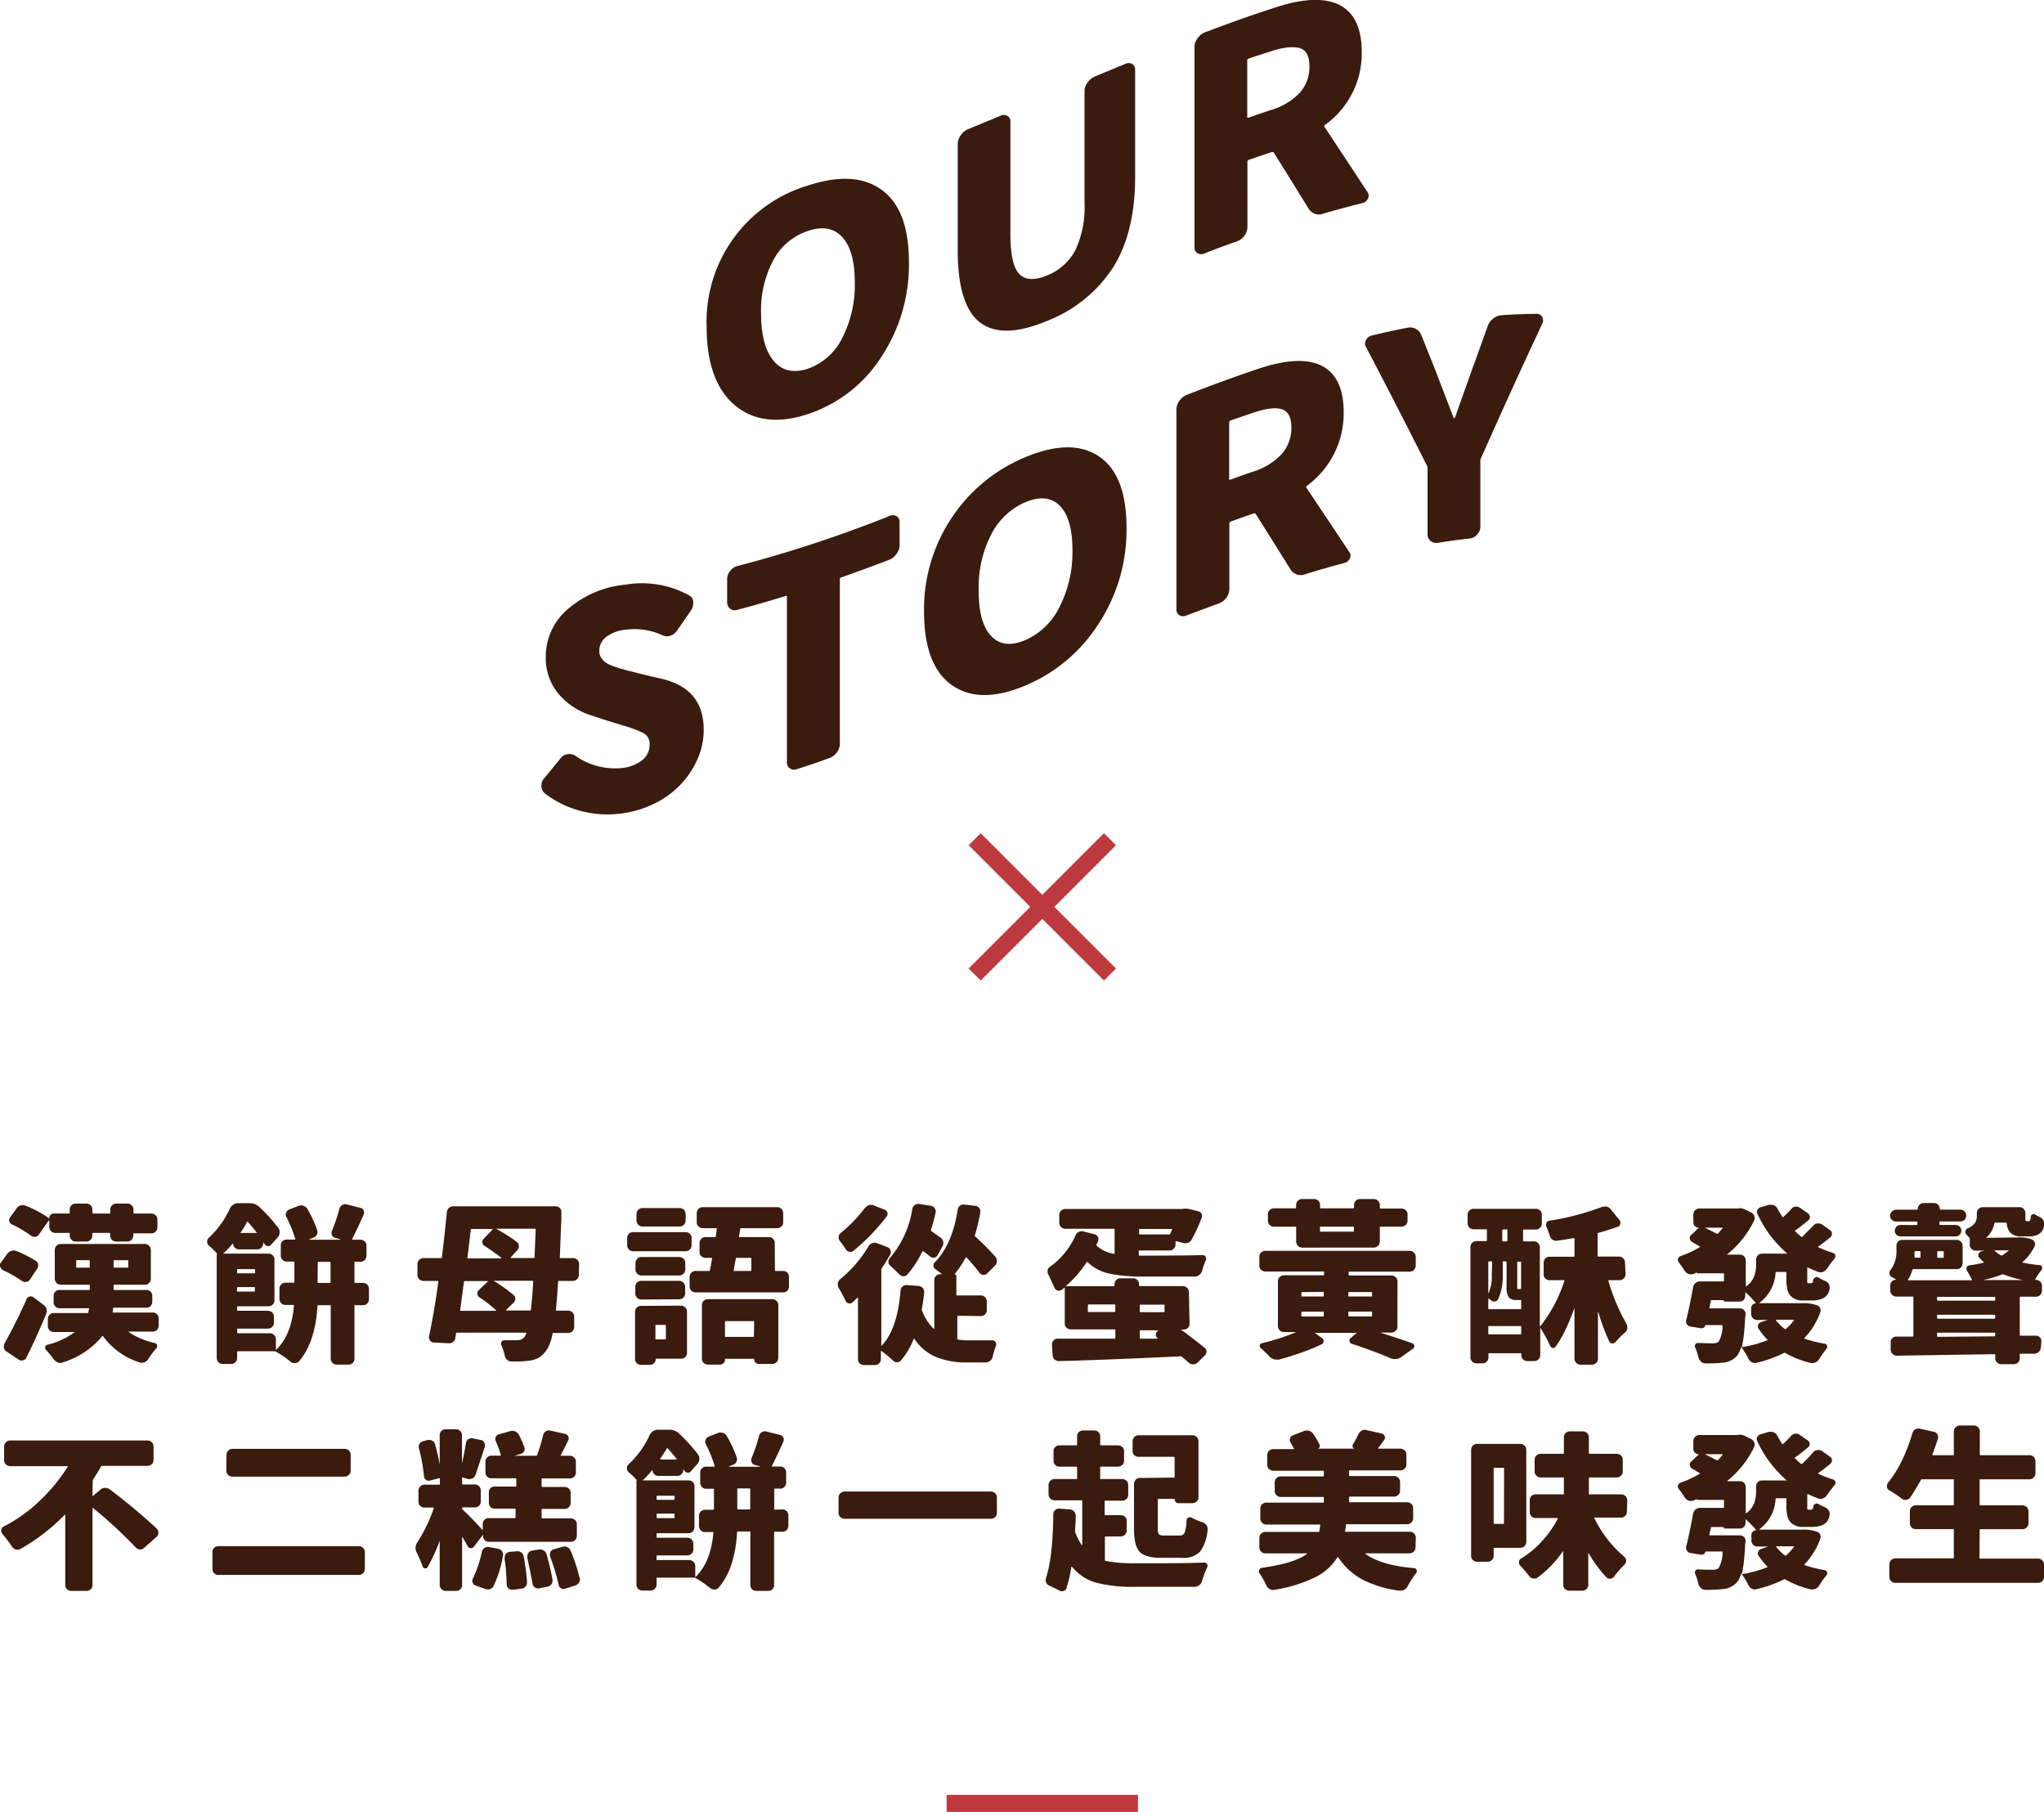 <svg xmlns="http://www.w3.org/2000/svg" width="339.17" height="300.62" viewBox="0 0 339.17 300.62">
  <g style="isolation: isolate">
    <g id="圖層_2" data-name="圖層 2">
      <g id="menu">
        <g style="mix-blend-mode: darken">
          <path d="M6.94,209.17a.87.87,0,0,1,.43.62,1,1,0,0,1-.18.73L6,212.33a.88.88,0,0,1-.62.36.93.93,0,0,1-.7-.16,19.27,19.27,0,0,0-3.12-1.77.85.85,0,0,1-.44-.52A.83.83,0,0,1,1,210a.74.74,0,0,1,.14-.44l1.1-1.52a1.32,1.32,0,0,1,.67-.49,1.16,1.16,0,0,1,.82,0A19.92,19.92,0,0,1,6.94,209.17Zm-1.49,6.39a.69.69,0,0,1,.5-.45.82.82,0,0,1,.66.14l1.68,1.27a1.15,1.15,0,0,1,.47.67,1.27,1.27,0,0,1-.06.82q-1.57,3.8-3.28,7.24a.76.76,0,0,1-.55.45.83.83,0,0,1-.69-.09l-2.06-1.38a.9.9,0,0,1-.44-.61,1.12,1.12,0,0,1,0-.24,1.1,1.1,0,0,1,.14-.53C3.07,220.6,4.29,218.16,5.45,215.56ZM9.22,202.5s0,0,0,0H9.14l-1.65,2.34a.83.83,0,0,1-.61.36.89.89,0,0,1-.71-.19A20.42,20.42,0,0,0,3,203.13a.8.8,0,0,1-.43-.52A.75.75,0,0,1,2.7,202l1.1-1.51a1.21,1.21,0,0,1,.66-.49,1.25,1.25,0,0,1,.83.05,17.69,17.69,0,0,1,3.85,2.06c.06.06.08.05.08,0a.78.78,0,0,1,.22-.55.8.8,0,0,1,.56-.22h2.47c.1,0,.14,0,.14-.14v-.52a1,1,0,0,1,.29-.7.94.94,0,0,1,.68-.29h1.79a1,1,0,0,1,1,1v.52c0,.1,0,.14.11.14h2.75c.07,0,.11,0,.11-.14v-.52a1,1,0,0,1,1-1h1.85a1,1,0,0,1,1,1v.52c0,.1,0,.14.11.14h2.89a1,1,0,0,1,.68.29.94.94,0,0,1,.29.68v1.32a1,1,0,0,1-.29.7,1,1,0,0,1-.68.29H23.27a.1.1,0,0,0-.11.11V205a1,1,0,0,1-.29.7.93.93,0,0,1-.7.29H20.32a.93.93,0,0,1-.7-.29,1,1,0,0,1-.29-.7v-.33a.1.1,0,0,0-.11-.11H16.47a.1.1,0,0,0-.11.11V205a1,1,0,0,1-.29.7.93.93,0,0,1-.7.29H13.58a.9.9,0,0,1-.68-.29,1,1,0,0,1-.29-.7v-.33c0-.07,0-.11-.14-.11H10.19a1,1,0,0,1-.68-.29,1,1,0,0,1-.29-.7Zm18.15,17.43a1,1,0,0,1-.27.71.94.94,0,0,1-.69.29h-4.1s0,0,0,0a0,0,0,0,0,0,0,10.42,10.42,0,0,0,2,1.12,13.66,13.66,0,0,0,2.39.78.46.46,0,0,1,.39.36.51.51,0,0,1-.11.52,13.3,13.3,0,0,0-1.35,1.79,1.31,1.31,0,0,1-.63.53,1.41,1.41,0,0,1-.44.08,1.23,1.23,0,0,1-.36-.06,12,12,0,0,1-6.06-4.35.1.1,0,0,0-.14,0,13.72,13.72,0,0,1-6.55,4.35,1,1,0,0,1-.42.09.92.92,0,0,1-.38-.09,1.44,1.44,0,0,1-.66-.49A17,17,0,0,0,8.7,224a.6.6,0,0,1-.16-.39.44.44,0,0,1,0-.16A.55.55,0,0,1,9,223.1,12.78,12.78,0,0,0,13.47,221s0,0,0,0l0,0H9.94a.93.93,0,0,1-.69-.29,1,1,0,0,1-.27-.71v-1.18a.94.94,0,0,1,.27-.67.89.89,0,0,1,.69-.29h5.59a.2.2,0,0,0,.17-.11c0-.19.07-.37.11-.55s0-.14-.11-.14H10.93a1,1,0,0,1-.7-.29.94.94,0,0,1-.29-.68v-1.1a.94.94,0,0,1,.29-.69,1,1,0,0,1,.7-.27h4.88c.09,0,.13-.05.13-.14v-.63c0-.08,0-.11-.13-.11H11.1a.91.91,0,0,1-.69-.29,1,1,0,0,1-.28-.7v-4.77a1,1,0,0,1,.28-.7.91.91,0,0,1,.69-.29h14a1,1,0,0,1,.68.29,1,1,0,0,1,.29.7v4.77a1,1,0,0,1-.29.7,1,1,0,0,1-.68.29H20a.1.1,0,0,0-.11.11v.63c0,.09,0,.14.11.14h5.34a.93.93,0,0,1,.69.27,1,1,0,0,1,.28.69V216a1,1,0,0,1-.28.68.91.91,0,0,1-.69.29H19.94c-.08,0-.12,0-.14.14s0,.39-.06.52,0,.14.09.14h6.58a.91.91,0,0,1,.69.29.94.94,0,0,1,.27.67Zm-13.68-9.74c0,.09,0,.13.11.13h2c.09,0,.13,0,.13-.13v-1c0-.07,0-.11-.13-.11h-2a.1.1,0,0,0-.11.11Zm8.53.13c.08,0,.11,0,.11-.13v-1a.1.1,0,0,0-.11-.11H20a.1.1,0,0,0-.11.11v1c0,.09,0,.13.11.13Z" transform="translate(-1.04)" style="fill: #3a1b0d"/>
          <path d="M61.29,212.86a.88.88,0,0,1,.69.29,1,1,0,0,1,.28.67v1.74a1,1,0,0,1-.28.7.91.91,0,0,1-.69.29H60c-.1,0-.14,0-.14.11v8.78a.94.94,0,0,1-.28.68.91.91,0,0,1-.69.29h-2a.94.94,0,0,1-.68-.29,1,1,0,0,1-.29-.68v-8.78c0-.08,0-.11-.14-.11H53.86c-.1,0-.14,0-.14.11q-.36,6.08-3.06,9.2a.93.93,0,0,1-.69.31,1.08,1.08,0,0,1-.74-.26,16.35,16.35,0,0,0-2.42-1.65.49.49,0,0,0-.22-.06H40.5c-.07,0-.11.05-.11.14v1a.92.92,0,0,1-.29.67.93.93,0,0,1-.7.29H38a1,1,0,0,1-1-1V208.17a.1.1,0,0,1,.11-.11l0,0a11.23,11.23,0,0,0-1.43-1.41.9.9,0,0,1-.27-.66.82.82,0,0,1,.24-.58,15.44,15.44,0,0,0,3.53-4.87,1.58,1.58,0,0,1,.56-.66,1.42,1.42,0,0,1,.82-.25h1.9a2.29,2.29,0,0,1,1.68.69,28.26,28.26,0,0,1,3.08,3.41,1.18,1.18,0,0,1,.22.79,1.33,1.33,0,0,1-.3.76l-1.1,1.23a.59.59,0,0,1-.57.24.68.68,0,0,1-.53-.35,2.75,2.75,0,0,1-.17-.24l-.05,0a0,0,0,0,0,0,0v.13a1,1,0,0,1-.28.71.91.91,0,0,1-.69.29H40.61A.91.91,0,0,1,40,207a.87.87,0,0,1-.28-.66l-.08,0A14.84,14.84,0,0,1,38.05,208s0,0,0,0a.05.05,0,0,0,0,0h7.57a1,1,0,0,1,.67.28.88.88,0,0,1,.29.69v6.8a.92.92,0,0,1-.29.68.91.91,0,0,1-.67.28H40.5c-.07,0-.11.05-.11.14v.47c0,.09,0,.14.11.14h5a1,1,0,0,1,1,1v1a.93.93,0,0,1-.29.67,1,1,0,0,1-.7.29h-5c-.07,0-.11,0-.11.14v.49c0,.1,0,.14.11.14h5.31a1,1,0,0,1,1,1V224s0,0,0,0,0,0,0,0c1.74-1.67,2.73-4.13,3-7.38,0-.08,0-.11-.11-.11H48.38a.94.94,0,0,1-.68-.29,1,1,0,0,1-.29-.7v-1.74a.92.92,0,0,1,.29-.67.9.9,0,0,1,.68-.29h1.37a.13.13,0,0,0,.14-.14v-3.25c0-.07,0-.11-.14-.11H48.6a.94.94,0,0,1-.68-.29,1,1,0,0,1-.29-.7v-1.71a.93.93,0,0,1,.29-.69,1,1,0,0,1,.68-.27h1.32c.09,0,.13,0,.11-.14a22.26,22.26,0,0,0-1.49-3.64.75.75,0,0,1,0-.7.8.8,0,0,1,.49-.51l1.57-.6a1.1,1.1,0,0,1,.8,0,1.12,1.12,0,0,1,.63.49,20.22,20.22,0,0,1,1.63,3.5,1,1,0,0,1-.64,1.3l-.66.27s0,0,0,.06h5.18a0,0,0,0,0,0-.06l-.88-.25a.77.77,0,0,1-.54-.45.89.89,0,0,1,0-.7,28.59,28.59,0,0,0,1.24-3.69,1,1,0,0,1,.45-.6,1,1,0,0,1,.73-.12l2.29.58a.74.74,0,0,1,.55.43.85.85,0,0,1,0,.7c-.74,1.65-1.37,3-1.9,4.05,0,.07,0,.11,0,.11h1.41a1,1,0,0,1,.67.27.93.93,0,0,1,.29.69v1.71a1,1,0,0,1-.29.7.93.93,0,0,1-.67.29H60c-.1,0-.14,0-.14.11v3.25a.12.12,0,0,0,.14.14Zm-17.93-2.18a.1.1,0,0,0-.11-.11H40.5a.1.1,0,0,0-.11.11v.47a.1.1,0,0,0,.11.11h2.75a.1.1,0,0,0,.11-.11Zm-3,3.47c0,.09,0,.14.11.14h2.75c.08,0,.11,0,.11-.14v-.47c0-.09,0-.13-.11-.13H40.5c-.07,0-.11,0-.11.13Zm.63-9.69c-.05.07,0,.11.06.11h2.56c.09,0,.11,0,0-.11-.62-.79-1.11-1.37-1.46-1.74,0-.05-.1,0-.13,0C41.78,203.26,41.43,203.83,41,204.46Zm12.75,8.26a.13.13,0,0,0,.14.14h1.87a.12.12,0,0,0,.14-.14v-3.25c0-.07,0-.11-.14-.11H53.91c-.09,0-.14,0-.14.11Z" transform="translate(-1.04)" style="fill: #3a1b0d"/>
          <path d="M97.08,211.56a.92.92,0,0,1-.29.68,1,1,0,0,1-.7.29H93.78c-.09,0-.14,0-.14.13-.11,1.93-.23,3.49-.36,4.69a.1.1,0,0,0,.11.11h1.93a1,1,0,0,1,1,1v1.7a1,1,0,0,1-1,1H92.9c-.09,0-.15,0-.17.11a7.82,7.82,0,0,1-.85,2.5,4.83,4.83,0,0,1-1.24,1.37,4.12,4.12,0,0,1-1.57.59,18.76,18.76,0,0,1-3,.16h-.19a1,1,0,0,1-.69-.27,1.33,1.33,0,0,1-.39-.69,7.55,7.55,0,0,0-.58-1.76.61.61,0,0,1,.07-.57.5.5,0,0,1,.49-.23c.66,0,1.37,0,2.14,0a1.45,1.45,0,0,0,1.19-.6,2.75,2.75,0,0,0,.27-.55c0-.08,0-.11-.08-.11H76.87a.16.16,0,0,0-.17.13,5.22,5.22,0,0,1-.11.75.94.94,0,0,1-.38.66,1.11,1.11,0,0,1-.75.22L73,222.74a.72.72,0,0,1-.6-.34.93.93,0,0,1-.17-.7q.89-4.14,1.54-9.06c0-.08,0-.11-.08-.11H71.31a1,1,0,0,1-.71-.29,1,1,0,0,1-.29-.68v-1.82a1,1,0,0,1,1-1h2.92c.07,0,.11,0,.13-.11.33-2.68.61-5.18.83-7.52a1,1,0,0,1,.33-.68,1,1,0,0,1,.74-.28h17a.93.93,0,0,1,.67.29.8.8,0,0,1,.26.67c0,.52,0,.89,0,1.11q-.15,3.54-.25,6.39c0,.09,0,.13.11.13h2.09a1,1,0,0,1,1,1ZM82,212.61a.07.07,0,0,0,0-.06l-.07,0H78.19c-.09,0-.15,0-.16.11-.06.47-.27,2-.64,4.71,0,.07,0,.11.08.11h5.84s.06,0,.07,0a0,0,0,0,0,0-.06,22.78,22.78,0,0,0-2.78-2.17.73.73,0,0,1-.35-.57.7.7,0,0,1,.24-.62Zm.8-8.65s0,0,0-.05,0,0,0,0H79.29a.14.14,0,0,0-.14.11c-.25,2.28-.44,3.82-.55,4.63,0,.09,0,.13.09.13h5.5s.06,0,.06,0v-.06a27.69,27.69,0,0,0-2.81-2,.8.8,0,0,1-.36-.56.68.68,0,0,1,.22-.62ZM85,217.37a0,0,0,0,0,0,.06s0,0,0,0h4c.09,0,.13,0,.13-.11q.25-2.23.39-4.71c0-.08-.05-.11-.14-.11H82.93a.05.05,0,0,0,0,0s0,0,0,0a24.94,24.94,0,0,1,3.3,2.34.79.79,0,0,1,.31.65.84.84,0,0,1-.31.67Zm.75-8.7s0,0,0,.06a.1.1,0,0,0,.07,0h3.8c.08,0,.11,0,.11-.13.06-1.07.12-2.61.2-4.63,0-.07-.05-.11-.14-.11H83.42s0,.05,0,.05a27.14,27.14,0,0,1,3.39,2.15.9.9,0,0,1,.33.65.87.87,0,0,1-.25.7Z" transform="translate(-1.04)" style="fill: #3a1b0d"/>
          <path d="M114.81,204.43a1,1,0,0,1,.7.27.94.94,0,0,1,.29.69v1.24a1,1,0,0,1-.29.68,1,1,0,0,1-.7.29h-8.73a.91.91,0,0,1-.69-.29,1,1,0,0,1-.28-.68v-1.24a1,1,0,0,1,.28-.69.93.93,0,0,1,.69-.27Zm-.77,12.2a1,1,0,0,1,1,1v6.83a.91.91,0,0,1-.29.69.92.92,0,0,1-.67.28h-4.13c-.08,0-.11,0-.11.13a.84.84,0,0,1-.28.62.86.86,0,0,1-.63.27h-1.54a.91.91,0,0,1-.69-.29.94.94,0,0,1-.28-.68v-7.85a.92.92,0,0,1,.28-.67.91.91,0,0,1,.69-.29Zm-.28-8.07a1,1,0,0,1,.7.29.93.93,0,0,1,.29.7v1.08a.93.93,0,0,1-.29.7,1,1,0,0,1-.7.29h-6.3a.94.94,0,0,1-.68-.29,1,1,0,0,1-.29-.7v-1.08a1,1,0,0,1,.29-.7.94.94,0,0,1,.68-.29Zm-6.3,7.05a1,1,0,0,1-1-1v-1.1a1,1,0,0,1,.29-.71.94.94,0,0,1,.68-.29h6.3a1,1,0,0,1,1,1v1.1a.9.9,0,0,1-.29.67,1,1,0,0,1-.7.29Zm6.36-15.17a.93.93,0,0,1,.7.29,1,1,0,0,1,.29.7v1.07a1,1,0,0,1-.29.7.93.93,0,0,1-.7.29h-6.2a.88.88,0,0,1-.67-.29.91.91,0,0,1-.29-.7v-1.07a.91.91,0,0,1,.29-.7.88.88,0,0,1,.67-.29Zm-2.29,19.49a.1.1,0,0,0-.11-.11h-1.51a.1.1,0,0,0-.11.11v2.15c0,.09,0,.14.11.14h1.51c.07,0,.11-.05.11-.14Zm18.1-9.17c0,.08,0,.11.13.11H131a.94.94,0,0,1,.69.29,1,1,0,0,1,.27.71v1.59a1,1,0,0,1-.27.68.94.94,0,0,1-.69.29H116.46a1,1,0,0,1-.7-.29,1,1,0,0,1-.29-.68v-1.59a1,1,0,0,1,.29-.71,1,1,0,0,1,.7-.29h2.23a.13.13,0,0,0,.14-.11c.15-.71.27-1.36.36-1.92,0-.1,0-.14-.11-.14h-1a.92.92,0,0,1-.67-.29.9.9,0,0,1-.29-.68v-1.48a1,1,0,0,1,.29-.71.91.91,0,0,1,.67-.28h1.6a.14.14,0,0,0,.14-.11l.16-1.27a.1.1,0,0,0-.11-.11h-2.23a1,1,0,0,1-.7-.29.9.9,0,0,1-.29-.68v-1.51a1,1,0,0,1,1-1H130a1,1,0,0,1,1,1v1.51a.93.93,0,0,1-.28.68,1,1,0,0,1-.71.29H124a.12.12,0,0,0-.13.11l-.2,1.27c0,.07,0,.11.11.11h4.85a.9.9,0,0,1,.69.28,1,1,0,0,1,.28.71ZM118.5,226.41a1,1,0,0,1-.7-.29.92.92,0,0,1-.29-.68v-8.89a1,1,0,0,1,1-1h10.68a1,1,0,0,1,1,1v8.78a1,1,0,0,1-.29.68,1,1,0,0,1-.71.29h-2.25a.74.74,0,0,1-.54-.22.76.76,0,0,1-.21-.53.1.1,0,0,0-.11-.11h-4.62a.1.1,0,0,0-.11.11.86.86,0,0,1-.25.61.83.83,0,0,1-.58.25Zm7.68-7.08a.12.12,0,0,0-.14-.14h-4.57c-.09,0-.13.05-.13.14v2.37c0,.07,0,.11.13.11H126c.1,0,.14,0,.14-.11Zm-.47-10.49c0-.1,0-.14-.11-.14h-2.34c-.07,0-.12,0-.13.14s-.07.37-.16.85-.14.84-.17,1.07,0,.11.08.11h2.72c.08,0,.11,0,.11-.11Z" transform="translate(-1.04)" style="fill: #3a1b0d"/>
          <path d="M160,218.31c-.07,0-.11.05-.11.14v3.66c0,.09,0,.14.11.14a10.9,10.9,0,0,0,1.85.14h1.24l2.64,0a.56.56,0,0,1,.51.29.66.66,0,0,1,.07.59,13.38,13.38,0,0,0-.55,1.82,1.24,1.24,0,0,1-.41.69,1.15,1.15,0,0,1-.75.27h-3.11a13.32,13.32,0,0,1-5.09-.88,8.24,8.24,0,0,1-3.67-3.09l-.07,0a0,0,0,0,0,0,.05,12.21,12.21,0,0,1-2.12,3.58.8.8,0,0,1-.64.31.94.94,0,0,1-.68-.28,19,19,0,0,0-1.93-1.6c-.05-.05-.08,0-.08.06v1.32a.93.93,0,0,1-.29.69,1,1,0,0,1-.7.27h-1.85a1,1,0,0,1-.69-.27,1,1,0,0,1-.27-.69V215.28s0,0,0,0a.06.06,0,0,0-.07,0c-.31.31-.59.58-.83.8a.67.67,0,0,1-.63.17.76.76,0,0,1-.52-.42c-.39-.79-.77-1.5-1.16-2.14a1.34,1.34,0,0,1-.14-.58v-.2a1.17,1.17,0,0,1,.39-.66,20.58,20.58,0,0,0,4.71-5.48,1.16,1.16,0,0,1,.62-.51,1.1,1.1,0,0,1,.78,0l1.74.66a.84.84,0,0,1,.49.5.81.81,0,0,1,0,.68c-.4.72-.89,1.5-1.46,2.35a.54.54,0,0,0-.05.22v12.61s0,0,0,0,0,0,.05,0q2.63-2.73,3.14-9.17a.92.92,0,0,1,.33-.65,1,1,0,0,1,.72-.24l2,.14a1.06,1.06,0,0,1,.65.36,1,1,0,0,1,.23.72q-.16,1.51-.39,2.7a.88.88,0,0,0,0,.24,8.26,8.26,0,0,0,2,3.12.07.07,0,0,0,.06,0s0,0,0,0v-8.1a1,1,0,0,1,.28-.7,1,1,0,0,1,.71-.29h.33s0,0,0,0,0,0,0,0c-.38-.29-.76-.56-1.12-.82a.64.64,0,0,1-.33-.55.73.73,0,0,1,.22-.61q2.88-2.9,3.8-8.73a.94.94,0,0,1,.38-.66.92.92,0,0,1,.58-.19H161l1.9.22a.9.9,0,0,1,.63.38.86.86,0,0,1,.17.72,32.33,32.33,0,0,1-.88,3.74.21.21,0,0,0,0,.2,44.15,44.15,0,0,1,3.39,3.41,1.07,1.07,0,0,1,.25.66,1.14,1.14,0,0,1-.31.8l-1.32,1.32a.84.84,0,0,1-1.24-.11,32.67,32.67,0,0,0-2.17-2.56c-.06-.05-.11,0-.14,0a15.44,15.44,0,0,1-1.85,2.78s0,0,0,0a.29.29,0,0,1,.21.1.28.28,0,0,1,.09.2v3.11a.1.1,0,0,0,.11.11h3.94a1,1,0,0,1,1,1v1.46a.87.87,0,0,1-.29.68.94.94,0,0,1-.7.28Zm-15.42-17.87a1.28,1.28,0,0,1,.66-.49,1.16,1.16,0,0,1,.8.05l1.79.71a.71.71,0,0,1,.46.48.73.73,0,0,1-.13.65,34.44,34.44,0,0,1-5.48,5.67.79.79,0,0,1-.69.18.86.86,0,0,1-.6-.4c-.33-.51-.66-1-1-1.4a1,1,0,0,1-.18-.7.86.86,0,0,1,.37-.65A23.73,23.73,0,0,0,144.54,200.44Zm12.56,4.93a1,1,0,0,1,.41.66,1.09,1.09,0,0,1-.14.8l-.82,1.48a.78.78,0,0,1-.55.36.81.81,0,0,1-.66-.19c-.32-.26-.69-.55-1.13-.88-.06-.06-.1,0-.14,0a17.06,17.06,0,0,1-2.53,3.89.88.88,0,0,1-.66.26,1,1,0,0,1-.67-.32c-.47-.49-1-1-1.48-1.43a.78.78,0,0,1-.31-.63,1,1,0,0,1,.25-.66,16.27,16.27,0,0,0,3.72-8.16,1,1,0,0,1,.41-.62,1,1,0,0,1,.72-.17l1.95.3a1,1,0,0,1,.62.41.89.89,0,0,1,.16.72,29.59,29.59,0,0,1-.78,2.89.18.18,0,0,0,.09.19Z" transform="translate(-1.04)" style="fill: #3a1b0d"/>
          <path d="M198.43,219.63a.91.91,0,0,1-.29.69,1,1,0,0,1-.71.28h-.35s0,0,0,0a0,0,0,0,0,0,.06c1.38,1,2.65,2,3.83,2.94a.85.85,0,0,1,.05,1.3l-1.21,1.18a1,1,0,0,1-.72.28,1.06,1.06,0,0,1-.71-.25l-1.16-1a.31.31,0,0,0-.22-.08q-11.34.56-20.19.8a1,1,0,0,1-.71-.28,1,1,0,0,1-.33-.69l-.11-1.79a1,1,0,0,1,.26-.67.87.87,0,0,1,.67-.29q2.59,0,9.48,0c.07,0,.11,0,.11-.14v-1.27c0-.09,0-.13-.11-.13h-7.3a1,1,0,0,1-.7-.28.91.91,0,0,1-.29-.69v-5.86c0-.1,0-.11-.08-.06l-.47.33a.69.69,0,0,1-.65.11.82.82,0,0,1-.51-.47c-.33-.75-.67-1.47-1-2.15a.91.91,0,0,1-.14-.49,1.21,1.21,0,0,1,0-.25.9.9,0,0,1,.42-.6,12.65,12.65,0,0,0,4.21-5.18,1.13,1.13,0,0,1,.54-.58.94.94,0,0,1,.75-.08l1.88.46a.92.92,0,0,1,.56.46.75.75,0,0,1,0,.7,5.38,5.38,0,0,1-.24.55.23.23,0,0,0,.05.22,5.66,5.66,0,0,0,2.84,1.32c.07,0,.11,0,.11-.11V204c0-.09,0-.13-.11-.13H177.8a1,1,0,0,1-.7-.29.92.92,0,0,1-.29-.68v-1.32a.91.91,0,0,1,.29-.7,1,1,0,0,1,.7-.29h19.39a2.51,2.51,0,0,1,.55-.06,3.05,3.05,0,0,1,.6.06l1.52.38a.8.8,0,0,1,.56.43.79.79,0,0,1,0,.7,27.54,27.54,0,0,1-1.62,3.53,1.13,1.13,0,0,1-.59.55,1.27,1.27,0,0,1-.84.05l-1.16-.3c-.07,0-.11,0-.11.08v.5a.92.92,0,0,1-.29.67.93.93,0,0,1-.7.29h-5c-.07,0-.11.05-.11.14v.58c0,.09,0,.14.11.14h.78q6.88,0,9.72-.09a.54.54,0,0,1,.49.28.53.53,0,0,1,.09.3.49.49,0,0,1-.06.25,11.33,11.33,0,0,0-.61,1.76,1.43,1.43,0,0,1-.46.69,1.11,1.11,0,0,1-.75.28h-8.48a27.11,27.11,0,0,1-5.7-.48,7.59,7.59,0,0,1-3.64-1.92c0-.05-.1,0-.13,0a17.83,17.83,0,0,1-3.5,4s0,0,0,0,0,0,0,0h8a.1.1,0,0,0,.11-.11v-.2a1,1,0,0,1,1-1h2.09a1,1,0,0,1,.71.29,1,1,0,0,1,.28.7v.2a.1.1,0,0,0,.11.11h7.16a1,1,0,0,1,1,1Zm-16.89-2.09a.13.13,0,0,0,.14.14H186c.07,0,.11-.05.11-.14v-1a.1.1,0,0,0-.11-.11h-4.3c-.09,0-.14,0-.14.11Zm14-13.52c0-.08,0-.11-.08-.11h-5.29c-.07,0-.11,0-.11.13v.64c0,.09,0,.13.11.13h4.91a.17.17,0,0,0,.16-.11c0-.09.09-.21.15-.37S195.5,204.07,195.53,204Zm-1.26,12.55a.1.1,0,0,0-.11-.11h-3.89a.1.1,0,0,0-.11.11v1c0,.09,0,.14.11.14h3.89c.07,0,.11-.05.11-.14Zm-4.11,5.4c0,.09,0,.14.11.14l2.92,0s0,0,0,0,0,0,0-.05l-.05,0a.7.7,0,0,1-.32-.59.74.74,0,0,1,.29-.62l.08-.08a0,0,0,0,0,0-.06s0,0,0,0h-2.92c-.07,0-.11,0-.11.13Z" transform="translate(-1.04)" style="fill: #3a1b0d"/>
          <path d="M232.92,220.1a.93.93,0,0,1-.29.7,1,1,0,0,1-.7.29h-1.87v0q3.58,1.15,5.34,1.79a.48.48,0,0,1,.32.41.44.44,0,0,1-.21.47l-2,1.43a1.75,1.75,0,0,1-1,.3,2,2,0,0,1-.72-.13q-2.78-1.21-6.44-2.4a.53.53,0,0,1-.37-.43.46.46,0,0,1,.18-.51l1-.88s0,0,0,0,0,0-.07,0h-6.88a0,0,0,0,0,0,0,.05.05,0,0,0,0,0l1.21.88a.57.57,0,0,1,.25.54.54.54,0,0,1-.33.48,30.65,30.65,0,0,1-3.28,1.35c-1.3.46-2.57.86-3.8,1.19a2.17,2.17,0,0,1-.41,0,1.6,1.6,0,0,1-1.19-.55,18.76,18.76,0,0,0-1.43-1.38.38.38,0,0,1-.14-.45.45.45,0,0,1,.36-.34,37.1,37.1,0,0,0,5.56-1.79v-.06h-1.92a1,1,0,0,1-.71-.29,1,1,0,0,1-.29-.7v-7.44a1,1,0,0,1,.29-.7,1,1,0,0,1,.71-.29h6.55a.1.1,0,0,0,.11-.11v-.38c0-.1,0-.14-.11-.14H211a1,1,0,0,1-.71-.29.93.93,0,0,1-.28-.68v-1.48a.94.94,0,0,1,.28-.68,1,1,0,0,1,.71-.29H235a.93.93,0,0,1,.67.29,1,1,0,0,1,.29.68v1.48a1,1,0,0,1-1,1H224.94c-.08,0-.11,0-.11.14v.38c0,.08,0,.11.11.11h7a1,1,0,0,1,.7.29.93.93,0,0,1,.29.7ZM217.12,207a1,1,0,0,1-.71-.29,1,1,0,0,1-.29-.7v-2.37a.1.1,0,0,0-.11-.11h-3.58a1,1,0,0,1-1-1v-1.05a1,1,0,0,1,1-1H216c.08,0,.11-.05.11-.14v-.44a.92.92,0,0,1,.29-.67,1,1,0,0,1,.71-.29h2a.9.9,0,0,1,.68.29.92.92,0,0,1,.29.67v.44a.12.12,0,0,0,.14.14h5.39c.08,0,.11-.05.11-.14v-.44a.92.92,0,0,1,.29-.67.93.93,0,0,1,.7-.29H229a1,1,0,0,1,1,1v.44c0,.09,0,.14.13.14h3.47a1,1,0,0,1,.71.29.93.93,0,0,1,.29.67v1.05a1,1,0,0,1-.29.7,1,1,0,0,1-.71.29h-3.47c-.09,0-.13,0-.13.11V206a1,1,0,0,1-.29.7,1,1,0,0,1-.68.29Zm0,7.38c-.09,0-.14,0-.14.11V215c0,.08.05.11.14.11h3.47a.1.1,0,0,0,.11-.11v-.55a.1.1,0,0,0-.11-.11Zm0,3.25c-.09,0-.14,0-.14.11v.55a.13.13,0,0,0,.14.14h3.47c.07,0,.11,0,.11-.14v-.55a.1.1,0,0,0-.11-.11Zm8.59-14a.1.1,0,0,0-.11-.11h-5.39c-.1,0-.14,0-.14.11v.61c0,.07,0,.11.14.11h5.39a.1.1,0,0,0,.11-.11Zm3,10.85c0-.07,0-.11-.13-.11h-3.69a.1.1,0,0,0-.11.11V215c0,.08,0,.11.11.11h3.69c.09,0,.13,0,.13-.11Zm-.13,3.94c.09,0,.13,0,.13-.14v-.55c0-.07,0-.11-.13-.11h-3.69a.1.1,0,0,0-.11.11v.55c0,.09,0,.14.11.14Z" transform="translate(-1.04)" style="fill: #3a1b0d"/>
          <path d="M270.78,211.4a1,1,0,0,1-1,1h-1.77c-.07,0-.1,0-.08.14a32.1,32.1,0,0,0,3,7.1,1.28,1.28,0,0,1,.14.55v.22a1.23,1.23,0,0,1-.38.67,13.69,13.69,0,0,0-1.57,1.57.63.63,0,0,1-.57.24.51.51,0,0,1-.48-.33,32.16,32.16,0,0,1-1.82-4.9s0,0-.05,0v7.79a.94.94,0,0,1-.29.68,1,1,0,0,1-.68.29h-1.93a1,1,0,0,1-1-1V217s0,0,0,0h0c-.46,1.29-.95,2.47-1.46,3.55a19.21,19.21,0,0,1-1.66,2.87.44.44,0,0,1-.48.22.59.59,0,0,1-.45-.36,24,24,0,0,0-1.63-3s0,0,0,0v4.55a1,1,0,0,1-.29.7.94.94,0,0,1-.68.29h-1.18a1,1,0,0,1-.7-.29.93.93,0,0,1-.29-.7v-.2a.1.1,0,0,0-.11-.11h-5.24a.1.1,0,0,0-.11.11v.61a.91.91,0,0,1-.28.67,1,1,0,0,1-.71.29h-1a.93.93,0,0,1-.7-.29.92.92,0,0,1-.29-.67V206.88a.92.92,0,0,1,.29-.67.93.93,0,0,1,.7-.29h1.6a.13.13,0,0,0,.14-.14V204.1a.13.13,0,0,0-.14-.14h-2.06a1,1,0,0,1-1-1v-1.41a1,1,0,0,1,.29-.7.94.94,0,0,1,.68-.29h10.38a.94.94,0,0,1,.69.29,1,1,0,0,1,.27.7V203a1,1,0,0,1-1,1h-2c-.08,0-.11,0-.11.14v1.68c0,.09,0,.14.11.14h1.7a.9.9,0,0,1,.68.29.92.92,0,0,1,.29.67V220s0,.06,0,.06h.06a23.41,23.41,0,0,0,4-7.52c0-.09,0-.14-.08-.14h-2.34a.94.94,0,0,1-1-1v-1.9a1,1,0,0,1,.28-.71.9.9,0,0,1,.69-.28h4c.09,0,.14,0,.14-.12v-2.86c0-.09-.05-.13-.14-.11-1,.18-1.95.33-2.78.44a1,1,0,0,1-.74-.19,1.2,1.2,0,0,1-.44-.66c-.15-.46-.33-.95-.55-1.46a.71.71,0,0,1,0-.65.69.69,0,0,1,.53-.37,43,43,0,0,0,8.62-2.26,1.67,1.67,0,0,1,.49-.08,1.84,1.84,0,0,1,.33,0,1.27,1.27,0,0,1,.69.44l1.46,1.81a.7.7,0,0,1,.13.64.66.66,0,0,1-.43.47c-1,.34-2,.68-3.2,1-.09,0-.13.06-.13.13v3.69c0,.08,0,.12.13.12h3.45a.92.92,0,0,1,.67.28,1,1,0,0,1,.29.71Zm-20.27-2.12a.1.1,0,0,0-.11.11v2.12a9.16,9.16,0,0,1-.77,4.05.65.65,0,0,1-.55.37.82.82,0,0,1-.66-.21l-.33-.25q-.09-.08-.09,0v1.63a.1.1,0,0,0,.11.11h5.24a.1.1,0,0,0,.11-.11v-1.27c0-.09,0-.14-.11-.14h-.64a1.6,1.6,0,0,1-1.33-.45,3.34,3.34,0,0,1-.35-1.84v-4c0-.08,0-.11-.11-.11Zm-1.87.11a.1.1,0,0,0-.11-.11h-.42a.1.1,0,0,0-.11.11v5.26s0,0,0,0,0,0,0,0a6.92,6.92,0,0,0,.58-3.17ZM248,221.28a.1.1,0,0,0,.11.11h5.24a.1.1,0,0,0,.11-.11v-1.15a.1.1,0,0,0-.11-.11h-5.24a.1.1,0,0,0-.11.11ZM250.43,204c-.08,0-.11,0-.11.14v1.68c0,.09,0,.14.11.14h.63c.07,0,.11,0,.11-.14V204.1c0-.09,0-.14-.11-.14Zm2.48,5.32c-.08,0-.11,0-.11.11v4a2.3,2.3,0,0,0,0,.37c0,.05.07.07.14.07h.17a.81.81,0,0,0,.25,0c.05,0,.08-.08.08-.19v-4.24a.1.1,0,0,0-.11-.11Z" transform="translate(-1.04)" style="fill: #3a1b0d"/>
          <path d="M301.92,203.36a1,1,0,0,1,.69-.36,1.16,1.16,0,0,1,.77.16l1.32.94a.67.67,0,0,1,.32.56.76.76,0,0,1-.27.62c-.58.5-1.24,1-2,1.55a.07.07,0,0,0,0,.06s0,.05.06.07a19.08,19.08,0,0,0,2.37.91.58.58,0,0,1,.41.41.6.6,0,0,1,0,.2.57.57,0,0,1-.17.38,19.38,19.38,0,0,0-1.24,1.66,1.46,1.46,0,0,1-.64.51,1.13,1.13,0,0,1-.79,0q-.9-.33-1.71-.72c-.07,0-.11,0-.11.06v1.82a2.41,2.41,0,0,0,0,.49.27.27,0,0,0,.08.22.32.32,0,0,0,.14,0h.3a.51.51,0,0,0,.22,0,.47.47,0,0,0,.23-.3,1.11,1.11,0,0,0,0-.19.58.58,0,0,1,.33-.44.52.52,0,0,1,.55,0,8.19,8.19,0,0,0,1.11.55,1.45,1.45,0,0,1,.62.55,1.16,1.16,0,0,1,.12.78,2.77,2.77,0,0,1-.3.85,2.08,2.08,0,0,1-1.13.85,4.39,4.39,0,0,1-1.46.22h-1.46a2.78,2.78,0,0,1-2.07-.71,2.58,2.58,0,0,1-.58-1.05,7.6,7.6,0,0,1-.16-1.84v-1c0-.09,0-.13-.11-.13H295.8c-.07,0-.12,0-.13.13a6.66,6.66,0,0,1-2.7,5,0,0,0,0,0,0,.05.05.05,0,0,0,0,0h7.25a6.24,6.24,0,0,1,1.9.22l.38.11a1,1,0,0,1,.57.5.91.91,0,0,1,0,.74,12.16,12.16,0,0,1-2.59,4.18c-.05.08-.05.12,0,.14a21.51,21.51,0,0,0,3.3.83.47.47,0,0,1,.42.32.51.51,0,0,1-.09.53,17.79,17.79,0,0,0-1.21,1.71,1.36,1.36,0,0,1-.62.54,1.26,1.26,0,0,1-.81.09,16.06,16.06,0,0,1-4.19-1.65.22.22,0,0,0-.22,0,21.09,21.09,0,0,1-4.54,1.63,1.08,1.08,0,0,1-.79-.09,1.31,1.31,0,0,1-.56-.58,12.56,12.56,0,0,0-1.16-1.9.08.08,0,0,0-.07,0s0,0,0,0a3.73,3.73,0,0,1-.71,1.46,3.56,3.56,0,0,1-2.48,1.1,22.74,22.74,0,0,1-2.65.11H284a1,1,0,0,1-.7-.29,1.38,1.38,0,0,1-.43-.7,9.29,9.29,0,0,0-.52-1.62.5.5,0,0,1,0-.54.47.47,0,0,1,.47-.23c.83,0,1.61.05,2.34.05a1.73,1.73,0,0,0,1.05-.25,5.4,5.4,0,0,0,.66-2.67.1.1,0,0,0-.11-.11H284.1a.08.08,0,0,0-.08.06.57.57,0,0,1-.27.37.75.75,0,0,1-.45.1l-1.73-.28a.87.87,0,0,1-.61-.39.81.81,0,0,1-.11-.71q.66-2.7,1.13-5.43a1.22,1.22,0,0,1,.4-.69,1.12,1.12,0,0,1,.76-.27H287c.08,0,.11-.05.11-.14V211.4c0-.09,0-.14-.11-.14h-4.27a.1.1,0,0,1-.11-.11s0,0,0,0c-.17,0-.36.13-.58.22a1.19,1.19,0,0,1-.79,0,1.22,1.22,0,0,1-.62-.47c-.33-.49-.67-1-1-1.43a.59.59,0,0,1-.17-.41.51.51,0,0,1,0-.17.74.74,0,0,1,.41-.47,17.59,17.59,0,0,0,3.2-1.48.1.1,0,0,0,.05-.07s0-.05-.05-.07l-1.27-.75a.76.76,0,0,1-.36-.55.63.63,0,0,1,.22-.6l1.24-1.16s0,0,0-.05,0,0,0,0a.89.89,0,0,1-.88-.88v-1.3a1,1,0,0,1,1-1h6.36a1.2,1.2,0,0,1,.36-.05,1.78,1.78,0,0,1,.75.16l1.12.55a1,1,0,0,1,.51.55.94.94,0,0,1,0,.77,16.3,16.3,0,0,1-4.54,5.68s0,0,0,0a.05.05,0,0,0,0,0h2.18a.93.93,0,0,1,.69.29,1,1,0,0,1,.27.67v4.22c0,.07,0,.09.11.05a3.76,3.76,0,0,0,1.28-1.62,5.32,5.32,0,0,0,.32-1.93V209a1,1,0,0,1,1-1h4.14s0,0,0,0,0-.05,0-.05a19.33,19.33,0,0,1-4.9-6.52.71.71,0,0,1,0-.69.75.75,0,0,1,.55-.44l1.38-.41.33,0a1.6,1.6,0,0,1,.47.08,1.29,1.29,0,0,1,.58.55c.26.48.53.94.82,1.38a.11.11,0,0,0,.17,0q.69-.63,1.32-1.32a1,1,0,0,1,.68-.38,1.17,1.17,0,0,1,.73.18l1.35.94a.73.73,0,0,1,.31.58.68.68,0,0,1-.29.6c-.79.65-1.5,1.2-2.14,1.66-.08,0-.08.08,0,.13a12.31,12.31,0,0,0,1,.91.15.15,0,0,0,.19,0C300.69,204.59,301.31,204,301.92,203.36Zm-15,.38s0,0,0-.05,0,0,0,0h-3s0,0,0,0a0,0,0,0,0,0,0c.76.37,1.41.72,2,1,.05,0,.12,0,.19,0A12.88,12.88,0,0,0,286.88,203.74ZM294.4,219s0,0,0,0h-1.79a1,1,0,0,1-.71-.29,1,1,0,0,1-.28-.7V217a.7.7,0,0,1,.22-.52.72.72,0,0,1,.55-.22l0-.08a16.22,16.22,0,0,0-1.68-1.74s0,0-.07,0a.07.07,0,0,0,0,.07V215a1,1,0,0,1-.27.69,1,1,0,0,1-.69.27h-2.37a.22.22,0,0,1-.25-.25s0,0,0,0h-2c-.07,0-.12,0-.13.13l-.25,1.13c0,.08,0,.11.11.11h4.95a.91.91,0,0,1,.69.29.86.86,0,0,1,.25.7c0,.15,0,.27-.05.36-.06,1.18-.13,2.16-.22,3s-.21,1.45-.33,2c0,0,0,.07,0,.08a.09.09,0,0,0,.06,0,19.87,19.87,0,0,0,4.13-1.13c.09,0,.11-.06,0-.14a13.52,13.52,0,0,1-1.43-1.79.64.64,0,0,1-.05-.64.75.75,0,0,1,.49-.46Zm4.3.08c0-.07,0-.11-.06-.11h-2.86c-.08,0-.1,0-.06.08a8.31,8.31,0,0,0,1.46,1.44.17.17,0,0,0,.19,0A7.52,7.52,0,0,0,298.7,219.08Z" transform="translate(-1.04)" style="fill: #3a1b0d"/>
          <path d="M336,205.31a6.2,6.2,0,0,1,1.9.22l.19.08a.84.84,0,0,1,.55.47.8.8,0,0,1,0,.72,8.79,8.79,0,0,1-2,2.61.09.09,0,0,0,0,.07s0,0,0,0a23.3,23.3,0,0,0,2.84.42.43.43,0,0,1,.38.29.5.5,0,0,1-.05.51,11,11,0,0,0-1.05,1.54c0,.07,0,.11.06.11h.05a1,1,0,0,1,1,1v.8a1,1,0,0,1-.28.7,1,1,0,0,1-.71.29H336.3a.1.1,0,0,0-.11.11v6.25a.1.1,0,0,0,.11.11l2.57,0a.94.94,0,0,1,.66.28.84.84,0,0,1,.24.69l-.08,1a1.05,1.05,0,0,1-.33.7,1.13,1.13,0,0,1-.71.32l-2.35,0a.1.1,0,0,0-.11.11v.66a.94.94,0,0,1-.28.68,1,1,0,0,1-.71.29h-2.09a1,1,0,0,1-.7-.29.92.92,0,0,1-.29-.68v-.58a.1.1,0,0,0-.11-.11l-16.22.25a1,1,0,0,1-.71-.29,1,1,0,0,1-.31-.67l0-1.21a.88.88,0,0,1,.25-.71.91.91,0,0,1,.69-.29l2.7,0c.09,0,.13,0,.13-.11v-6.42c0-.07,0-.11-.13-.11H315.7a1,1,0,0,1-1-1v-.86a.94.94,0,0,1,.94-.93,0,0,0,1,0,0-.06c-.26-.16-.5-.3-.72-.41a.66.66,0,0,1-.35-.63.81.81,0,0,1,.16-.5,5.09,5.09,0,0,0,1-3.25v-.85A.91.91,0,0,1,316,206a1,1,0,0,1,.71-.28h9a1,1,0,0,1,1,1v2.86a1,1,0,0,1-.28.7.88.88,0,0,1-.69.29h-7.19a.15.15,0,0,0-.16.11,6.87,6.87,0,0,1-.77,1.66c0,.05,0,.08.05.08h10.49c.1,0,.12,0,.09-.11-.26-.53-.53-1-.8-1.46a.57.57,0,0,1,.38-.91,20.54,20.54,0,0,0,2.35-.44s.05,0,.05,0a.09.09,0,0,0,0-.07c-.25-.24-.51-.5-.77-.77a.56.56,0,0,1-.11-.58.65.65,0,0,1,.47-.44l.52-.14s0,0,0,0,0,0,0,0h-1.46a.93.93,0,0,1-.7-.29.92.92,0,0,1-.29-.67v-1.1a0,0,0,0,1,0,0c-.2-.24-.39-.44-.55-.61a.65.65,0,0,1-.17-.56.6.6,0,0,1,.33-.45,2.83,2.83,0,0,0,1.27-.94,2.25,2.25,0,0,0,.3-1.18v-.45a.93.93,0,0,1,.29-.67,1,1,0,0,1,.71-.29h6.08a.91.91,0,0,1,.69.29,1,1,0,0,1,.28.67v1.19a.24.24,0,0,0,.08.16.2.2,0,0,0,.11,0h.27a.29.29,0,0,0,.14,0,.15.15,0,0,0,.14-.08,1,1,0,0,0,.11-.25,2.67,2.67,0,0,0,.05-.41.45.45,0,0,1,.25-.36.43.43,0,0,1,.44,0,6.07,6.07,0,0,0,.76.4,1.35,1.35,0,0,1,.62.56,1.13,1.13,0,0,1,.16.58v.19a2.77,2.77,0,0,1-.27.89,2,2,0,0,1-1,.82,3.41,3.41,0,0,1-1.27.2h-1.24a2.47,2.47,0,0,1-1.87-.64,2.69,2.69,0,0,1-.58-1.51.13.13,0,0,0-.14-.14h-1.73a.15.15,0,0,0-.17.11,4.13,4.13,0,0,1-1.35,2.37s0,0,0,.05,0,0,0,0Zm-16.91-2.06c.07,0,.11-.05.11-.14v-.31c0-.09,0-.13-.11-.13h-3.44a1,1,0,0,1-.71-.29,1,1,0,0,1-.28-.69A.94.94,0,0,1,315,201a1,1,0,0,1,.71-.29h3.44a.1.1,0,0,0,.11-.11,1,1,0,0,1,1-1h1.71a.92.92,0,0,1,.67.29.93.93,0,0,1,.29.7c0,.07.05.11.14.11h3.28a.93.93,0,0,1,.67.29.94.94,0,0,1,.29.69,1,1,0,0,1-.29.69.93.93,0,0,1-.67.29H323c-.09,0-.14,0-.14.13v.31a.13.13,0,0,0,.14.14h2.56a.95.95,0,0,1,.66,1.62.91.91,0,0,1-.66.28h-9.14a.94.94,0,0,1-.69-.28.95.95,0,0,1,.69-1.62Zm.61,4.46a.12.12,0,0,0-.14-.14h-.72c-.07,0-.11,0-.11.14,0,.35,0,.63,0,.85a.1.1,0,0,0,.11.11h.75c.09,0,.14,0,.14-.11ZM332,215.8a.1.1,0,0,0,.11-.11v-.41a.1.1,0,0,0-.11-.11h-9.42a.1.1,0,0,0-.11.11v.41a.1.1,0,0,0,.11.11Zm0,3c.07,0,.11-.05.11-.14v-.39c0-.09,0-.13-.11-.13h-9.42c-.07,0-.11,0-.11.13v.39c0,.09,0,.14.11.14Zm-9.42,2.31a.1.1,0,0,0-.11.11v.47a.1.1,0,0,0,.11.11l9.42-.08a.1.1,0,0,0,.11-.11v-.39a.1.1,0,0,0-.11-.11Zm.85-12.42c.09,0,.14,0,.14-.11v-.85a.12.12,0,0,0-.14-.14h-.82c-.08,0-.11,0-.11.14v.85a.1.1,0,0,0,.11.11Zm6.72,3.69,0,0h6.55v0a17,17,0,0,1-3.19-.94h-.23A17.23,17.23,0,0,1,330.16,212.36Zm4.19-4.87a0,0,0,0,0,0-.06s0,0,0,0H332s0,0,0,0a0,0,0,0,0,0,.06,5.31,5.31,0,0,0,1.07.77.28.28,0,0,0,.22,0A12.92,12.92,0,0,0,334.35,207.49Z" transform="translate(-1.04)" style="fill: #3a1b0d"/>
          <path d="M16.38,248.13q0,.13.09.06l1.26-1.05a1.09,1.09,0,0,1,.73-.28,1.4,1.4,0,0,1,.79.25,98.66,98.66,0,0,1,7.79,6.5.9.9,0,0,1,.28.66A.94.94,0,0,1,27,255l-2.07,1.84a.83.83,0,0,1-.7.24,1,1,0,0,1-.65-.32,74.75,74.75,0,0,0-7.1-6.55c-.06-.06-.09,0-.09.05V263a.92.92,0,0,1-.28.67,1,1,0,0,1-.71.29H12.86a1,1,0,0,1-.7-.29.9.9,0,0,1-.29-.67V251.33a.05.05,0,0,0,0-.05s0,0-.05,0A32.72,32.72,0,0,1,4.43,257a.94.94,0,0,1-.75.08,1,1,0,0,1-.62-.44c-.52-.75-1.07-1.49-1.66-2.2a.78.78,0,0,1-.16-.47v-.17a.74.74,0,0,1,.41-.52,25.32,25.32,0,0,0,6-4.29,29.7,29.7,0,0,0,4.64-5.65c0-.06,0-.08-.06-.08H2.72a1,1,0,0,1-1-1V240a1,1,0,0,1,1-1H25.53a1,1,0,0,1,.7.29,1,1,0,0,1,.29.7v2.24a1,1,0,0,1-.29.7,1,1,0,0,1-.7.29H18a.2.2,0,0,0-.19.08c-.44.79-.88,1.5-1.32,2.15a.43.43,0,0,0-.06.22Z" transform="translate(-1.04)" style="fill: #3a1b0d"/>
          <path d="M36.29,257.52a1,1,0,0,1,.28-.7,1,1,0,0,1,.71-.29h23.3a1,1,0,0,1,1,1v2.81a1,1,0,0,1-.29.68,1,1,0,0,1-.7.29H37.28a1,1,0,0,1-.71-.29.94.94,0,0,1-.28-.68Zm2.34-16.14a.93.93,0,0,1,.29-.7.92.92,0,0,1,.67-.29H58.26a1,1,0,0,1,.68.29,1,1,0,0,1,.29.7V244a1,1,0,0,1-1,1H39.59a1,1,0,0,1-1-1Z" transform="translate(-1.04)" style="fill: #3a1b0d"/>
          <path d="M81.22,254.69a0,0,0,0,0-.08,0l-1.46,1.93a.61.61,0,0,1-.55.24.57.57,0,0,1-.5-.33c-.22-.42-.5-.92-.85-1.51q-.06,0-.06,0V263a.9.9,0,0,1-.29.67.91.91,0,0,1-.7.29H75a.9.9,0,0,1-.68-.29A.93.93,0,0,1,74,263v-7.36s0,0,0,0A28.19,28.19,0,0,1,72,260a.42.42,0,0,1-.42.22.44.44,0,0,1-.4-.31c-.24-.66-.57-1.44-1-2.34a1.57,1.57,0,0,1-.19-.71,1.67,1.67,0,0,1,.33-1,27,27,0,0,0,2.7-5.59c0-.09,0-.14-.08-.14H71.44a1,1,0,0,1-.67-.27.91.91,0,0,1-.29-.69v-1.84a1,1,0,0,1,.29-.71.93.93,0,0,1,.67-.29h2.45c.1,0,.14,0,.14-.11v-.85c0-.09,0-.13-.14-.11l-1.51.39a.69.69,0,0,1-.66-.13.82.82,0,0,1-.33-.62,28.55,28.55,0,0,0-.83-4.6.93.93,0,0,1,.1-.75.86.86,0,0,1,.59-.43l.74-.19a1.1,1.1,0,0,1,.78.11.91.91,0,0,1,.46.6A28.87,28.87,0,0,1,74,243h0v-4.87a1,1,0,0,1,.29-.71.93.93,0,0,1,.68-.28h1.73a1,1,0,0,1,1,1v4.68h0q.39-1.77.66-3.39a.88.88,0,0,1,.37-.63,1,1,0,0,1,.71-.17l1.34.28A.91.91,0,0,1,81.5,240q-1.17,3.6-1.57,4.73a1,1,0,0,1-.51.57,1.13,1.13,0,0,1-.79.07l-.8-.22c-.07,0-.11,0-.11.11v.93a.1.1,0,0,0,.11.11h2a1,1,0,0,1,.7.29,1,1,0,0,1,.29.71v1.84a.91.91,0,0,1-.29.69,1,1,0,0,1-.7.27h-2c-.07,0-.11,0-.11.14v0a.29.29,0,0,0,.09.22q1.78,1.68,3.33,3.44s0,0,0,0a.05.05,0,0,0,0-.05v-1a1,1,0,0,1,.29-.68.93.93,0,0,1,.67-.29h4.36c.09,0,.13,0,.13-.13v-1.33c0-.07,0-.11-.13-.11H83.12a.94.94,0,0,1-.69-.28,1,1,0,0,1-.27-.71v-1.68a.92.92,0,0,1,1-1h3.42c.09,0,.13,0,.13-.14V245.4c0-.09,0-.13-.13-.13h-4a.94.94,0,0,1-.7-.28.88.88,0,0,1-.29-.69v-1.79a.93.93,0,0,1,.29-.7,1,1,0,0,1,.7-.29h1.49c.07,0,.1,0,.08-.11a18,18,0,0,0-.85-2.31.81.81,0,0,1,0-.68.77.77,0,0,1,.54-.45l1.87-.52a1.19,1.19,0,0,1,.81.05,1.23,1.23,0,0,1,.62.55,15.37,15.37,0,0,1,.88,2,.85.85,0,0,1,0,.73.91.91,0,0,1-.58.45l-1,.3s0,0,0,0,0,0,0,0H90c.09,0,.15,0,.17-.11a29.87,29.87,0,0,0,1-3.33,1,1,0,0,1,.44-.61.9.9,0,0,1,.71-.13l2.48.55a.74.74,0,0,1,.53.41.7.7,0,0,1,0,.66c-.48,1-.89,1.83-1.24,2.45,0,.08,0,.11,0,.11H95.6a1,1,0,0,1,1,1v1.79a.91.91,0,0,1-.29.69,1,1,0,0,1-.7.28H91.05c-.09,0-.14,0-.14.13v1.16a.13.13,0,0,0,.14.14h3.72a.94.94,0,0,1,.67.27.91.91,0,0,1,.29.69v1.68a1,1,0,0,1-.29.71.91.91,0,0,1-.67.28H91.05c-.09,0-.14,0-.14.11v1.33c0,.09,0,.13.14.13h4.71a1,1,0,0,1,1,1v1.93a.93.93,0,0,1-.29.67,1,1,0,0,1-.68.29H82.18a1,1,0,0,1-1-1ZM81,257.47a1,1,0,0,1,.42-.64,1,1,0,0,1,.74-.16l1.54.3a1,1,0,0,1,.65.41.88.88,0,0,1,.15.72,19,19,0,0,1-1.54,5,1,1,0,0,1-.57.54,1.13,1.13,0,0,1-.81,0l-1.62-.57a.85.85,0,0,1-.5-.5.81.81,0,0,1,.06-.69A19.29,19.29,0,0,0,81,257.47Zm3.78,1.07v-.14a1,1,0,0,1,.19-.57.84.84,0,0,1,.63-.34l1.19-.11a1,1,0,0,1,.75.21,1,1,0,0,1,.4.65,38,38,0,0,1,.55,4.24,1,1,0,0,1-.23.73,1.05,1.05,0,0,1-.68.37l-1.43.19H86a.8.8,0,0,1-.55-.22.86.86,0,0,1-.33-.63C85.08,261.51,85,260.05,84.75,258.54Zm3.77-.16a.89.89,0,0,1,0-.22.91.91,0,0,1,.17-.5.83.83,0,0,1,.6-.39l1.19-.19a1.1,1.1,0,0,1,.75.17,1.06,1.06,0,0,1,.46.6,37.44,37.44,0,0,1,1,4.24,1,1,0,0,1-.18.75,1,1,0,0,1-.64.41l-1.41.28a.84.84,0,0,1-.7-.16.86.86,0,0,1-.37-.61C89.15,261.47,88.89,260,88.52,258.38Zm3.8-.14a1,1,0,0,1-.06-.33,1.14,1.14,0,0,1,.09-.42.85.85,0,0,1,.55-.44l1.46-.41a.86.86,0,0,1,.3-.05,1,1,0,0,1,.47.11,1,1,0,0,1,.55.55,28.86,28.86,0,0,1,1.51,4.57.49.49,0,0,1,.06.25.88.88,0,0,1-.17.49,1.13,1.13,0,0,1-.6.5l-1.71.52a.51.51,0,0,1-.25.06.84.84,0,0,1-.44-.14.74.74,0,0,1-.38-.58A34,34,0,0,0,92.32,258.24Z" transform="translate(-1.04)" style="fill: #3a1b0d"/>
          <path d="M130.89,250.44a.91.91,0,0,1,.69.29,1,1,0,0,1,.28.68v1.73a1,1,0,0,1-.28.71.9.9,0,0,1-.69.28h-1.26c-.1,0-.14,0-.14.12V263a.94.94,0,0,1-.28.68.9.9,0,0,1-.69.28h-2a.93.93,0,0,1-.68-.28,1,1,0,0,1-.29-.68v-8.78c0-.08,0-.12-.14-.12h-1.92c-.1,0-.14,0-.14.12q-.36,6.08-3.06,9.19a.9.9,0,0,1-.69.32,1.08,1.08,0,0,1-.74-.26,16.35,16.35,0,0,0-2.42-1.65.49.49,0,0,0-.22-.06H110.1c-.07,0-.11,0-.11.14v1a1,1,0,0,1-1,1h-1.38a.88.88,0,0,1-.67-.29.9.9,0,0,1-.29-.67V245.76a.1.1,0,0,1,.11-.11l0,0a11.23,11.23,0,0,0-1.43-1.41.9.9,0,0,1-.27-.66.82.82,0,0,1,.24-.58,15.44,15.44,0,0,0,3.53-4.87,1.58,1.58,0,0,1,.56-.66,1.42,1.42,0,0,1,.82-.25h1.9a2.29,2.29,0,0,1,1.68.69,28.26,28.26,0,0,1,3.08,3.41,1.18,1.18,0,0,1,.22.79,1.31,1.31,0,0,1-.3.75l-1.1,1.24a.61.61,0,0,1-.57.24.7.7,0,0,1-.53-.35,2,2,0,0,1-.17-.25l0,0s0,0,0,0v.14a.94.94,0,0,1-.28.7.88.88,0,0,1-.69.29h-3.19a.9.9,0,0,1-.66-.27.88.88,0,0,1-.28-.66l-.08,0a16.79,16.79,0,0,1-1.54,1.68s0,0,0,0a.05.05,0,0,0,.05,0h7.57a.91.91,0,0,1,.67.28.88.88,0,0,1,.29.69v6.8a1,1,0,0,1-1,1H110.1c-.07,0-.11.05-.11.14V255c0,.09,0,.14.11.14h5a.93.93,0,0,1,.7.29.92.92,0,0,1,.29.67v1a.94.94,0,0,1-.29.68,1,1,0,0,1-.7.29h-5c-.07,0-.11,0-.11.14v.49c0,.09,0,.14.11.14h5.31a1,1,0,0,1,1,1v1.85s0,0,0,0,0,0,0,0c1.74-1.67,2.73-4.14,3-7.38,0-.08,0-.12-.11-.12H118a.93.93,0,0,1-.68-.28,1,1,0,0,1-.29-.71v-1.73a1,1,0,0,1,.29-.68.94.94,0,0,1,.68-.29h1.37c.09,0,.14,0,.14-.13v-3.25c0-.08,0-.11-.14-.11H118.2a.94.94,0,0,1-.68-.29,1,1,0,0,1-.29-.7v-1.71a.91.91,0,0,1,.29-.69,1,1,0,0,1,.68-.28h1.32c.09,0,.13,0,.11-.13a22.26,22.26,0,0,0-1.49-3.64.75.75,0,0,1,0-.7.8.8,0,0,1,.49-.51l1.57-.61a1.05,1.05,0,0,1,.8,0,1.08,1.08,0,0,1,.63.49,20.22,20.22,0,0,1,1.63,3.5,1,1,0,0,1,0,.77.94.94,0,0,1-.6.52l-.66.28s0,0,0,.05h5.18s0,0,0-.05l-.88-.25a.77.77,0,0,1-.54-.45.92.92,0,0,1,0-.71,27.6,27.6,0,0,0,1.24-3.69,1,1,0,0,1,.45-.59,1,1,0,0,1,.73-.12l2.29.58a.73.73,0,0,1,.55.42.88.88,0,0,1,0,.71c-.74,1.65-1.37,3-1.9,4,0,.08,0,.11,0,.11h1.41a1,1,0,0,1,.67.28.91.91,0,0,1,.29.69V246a1,1,0,0,1-.29.7.93.93,0,0,1-.67.29h-.88c-.1,0-.14,0-.14.11v3.25c0,.09,0,.13.14.13ZM113,248.27a.1.1,0,0,0-.11-.11H110.1a.1.1,0,0,0-.11.11v.47a.1.1,0,0,0,.11.11h2.75a.1.1,0,0,0,.11-.11Zm-3,3.47c0,.09,0,.14.11.14h2.75c.08,0,.11,0,.11-.14v-.47c0-.09,0-.14-.11-.14H110.1c-.07,0-.11.05-.11.14Zm.63-9.7q-.08.12.06.12h2.56c.09,0,.11,0,.05-.12-.62-.78-1.11-1.36-1.46-1.73,0-.06-.1-.05-.13,0C111.38,240.85,111,241.42,110.62,242Zm12.75,8.27c0,.09,0,.13.14.13h1.87c.1,0,.14,0,.14-.13v-3.25c0-.08,0-.11-.14-.11h-1.87c-.09,0-.14,0-.14.11Z" transform="translate(-1.04)" style="fill: #3a1b0d"/>
          <path d="M140.19,248.43a.93.93,0,0,1,.29-.67,1,1,0,0,1,.7-.29h24.29a1,1,0,0,1,.7.29.9.9,0,0,1,.29.67V251a.93.93,0,0,1-.29.7,1,1,0,0,1-.7.29H141.18a1,1,0,0,1-1-1Z" transform="translate(-1.04)" style="fill: #3a1b0d"/>
          <path d="M184.49,254.93a.1.1,0,0,0-.11.11v3.78a.15.15,0,0,0,.11.16,22.93,22.93,0,0,0,4.82.39l4,0q4.32,0,7.52-.11a.49.49,0,0,1,.5.24.75.75,0,0,1,.08.31.48.48,0,0,1-.06.24,14.57,14.57,0,0,0-.85,2.26,1.25,1.25,0,0,1-.46.69,1.18,1.18,0,0,1-.75.28h-10a24,24,0,0,1-6.36-.69,7.82,7.82,0,0,1-4-2.65s0,0-.05,0l-.06,0a24.67,24.67,0,0,1-.8,3.53.74.74,0,0,1-.47.49.89.89,0,0,1-.3.06.84.84,0,0,1-.41-.11c-.5-.26-1.06-.54-1.68-.83a.94.94,0,0,1-.53-.52,1.35,1.35,0,0,1-.08-.42,1,1,0,0,1,.06-.35q1.13-3.36,1.21-10.58a.85.85,0,0,1,.3-.66.9.9,0,0,1,.69-.25l1.76.14a1,1,0,0,1,.69.33,1,1,0,0,1,.28.72c0,1-.08,1.78-.11,2.42a2,2,0,0,0,0,.25,9.58,9.58,0,0,0,1.13,2.23.09.09,0,0,0,.06,0s0,0,0-.06v-7.3c0-.07,0-.11-.14-.11H176a.9.9,0,0,1-.68-.29,1,1,0,0,1-.29-.7V246.4a1,1,0,0,1,.29-.71.94.94,0,0,1,.68-.29h3.63c.09,0,.14,0,.14-.11v-1.84c0-.07-.05-.11-.14-.11h-2.81a.94.94,0,0,1-.69-.29,1,1,0,0,1-.27-.7v-1.57a.93.93,0,0,1,.27-.69,1,1,0,0,1,.69-.28h2.81c.09,0,.14,0,.14-.13V238.3a.91.91,0,0,1,.29-.69,1,1,0,0,1,.67-.27h1.9a1,1,0,0,1,.68.27.91.91,0,0,1,.29.69v1.38c0,.09,0,.13.14.13h2.83a1,1,0,0,1,.7.28.88.88,0,0,1,.29.69v1.57a.93.93,0,0,1-.29.7,1,1,0,0,1-.7.29h-2.83c-.1,0-.14,0-.14.11v1.84c0,.08,0,.11.14.11h3.55a.93.93,0,0,1,.67.29,1,1,0,0,1,.29.71V248a.91.91,0,0,1-.29.7.9.9,0,0,1-.67.29h-2.84a.1.1,0,0,0-.11.11v2.15c0,.09,0,.14.11.14h2.56a1,1,0,0,1,.7.27.91.91,0,0,1,.29.69v1.57a1,1,0,0,1-1,1Zm11.32-9.77c.09,0,.14,0,.14-.11v-3.2a.13.13,0,0,0-.14-.14h-5.87a1,1,0,0,1-.67-.27.91.91,0,0,1-.29-.69v-1.62a1,1,0,0,1,.29-.71.93.93,0,0,1,.67-.29h9a1,1,0,0,1,.68.29,1,1,0,0,1,.29.71v9.28a1,1,0,0,1-.29.7,1,1,0,0,1-.68.29h-2.37a.58.58,0,0,1-.42-.18.62.62,0,0,1-.18-.46s0-.08-.09-.08h-2.58a.12.12,0,0,0-.14.14v4.76a1.6,1.6,0,0,0,.19,1,1.53,1.53,0,0,0,.94.19h2.48a.87.87,0,0,0,.84-.47,6.34,6.34,0,0,0,.31-2,.51.51,0,0,1,.29-.48.59.59,0,0,1,.59,0,11.21,11.21,0,0,0,1.77.75,1.37,1.37,0,0,1,.66.47,1.13,1.13,0,0,1,.19.63.44.44,0,0,1,0,.14,6.8,6.8,0,0,1-1.28,3.66,3.87,3.87,0,0,1-3,1h-3.47c-1.72,0-2.9-.34-3.52-1s-.94-1.94-.94-3.8v-7.46a1,1,0,0,1,.29-.7.9.9,0,0,1,.67-.29Z" transform="translate(-1.04)" style="fill: #3a1b0d"/>
          <path d="M235.93,256.72a1,1,0,0,1-.29.71,1,1,0,0,1-.68.29h-7.38s0,0,0,0v.06q2.63,1.95,8.1,2.39a.45.45,0,0,1,.41.31.38.38,0,0,1,.06.19.48.48,0,0,1-.11.3,18.59,18.59,0,0,0-1.41,2.18,1.23,1.23,0,0,1-.57.6,1.36,1.36,0,0,1-.64.17h-.19a18.49,18.49,0,0,1-6.14-1.86,11.34,11.34,0,0,1-4-3.68l-.06,0-.07,0a9,9,0,0,1-3.64,3.29,23.65,23.65,0,0,1-6.86,2.11,1,1,0,0,1-.75-.14,1.26,1.26,0,0,1-.54-.6,14.41,14.41,0,0,0-1.13-2,.52.52,0,0,1-.11-.33.43.43,0,0,1,.06-.22.52.52,0,0,1,.44-.36c3.61-.5,6.12-1.28,7.51-2.34,0,0,0,0,0-.06a0,0,0,0,0,0,0H211a1,1,0,0,1-.7-.29,1,1,0,0,1-.29-.71v-1.59a.94.94,0,0,1,.29-.68,1,1,0,0,1,.7-.29h8.81c.1,0,.14,0,.14-.11.06-.24.11-.58.17-1,0-.07,0-.11-.11-.11h-8.84a1,1,0,0,1-1-1v-1.68a.92.92,0,0,1,.28-.67,1,1,0,0,1,.71-.29h9.44c.08,0,.11,0,.11-.14v-.69a.1.1,0,0,0-.11-.11h-7.05a.93.93,0,0,1-.7-.29,1,1,0,0,1-.29-.7v-1.43a1,1,0,0,1,.29-.7.93.93,0,0,1,.7-.29h7.05a.1.1,0,0,0,.11-.11v-.69c0-.09,0-.14-.11-.14h-8.29a1,1,0,0,1-.7-.29.93.93,0,0,1-.29-.67v-1.63a1,1,0,0,1,1-1h3.34c.09,0,.12,0,.08-.11-.19-.35-.37-.67-.55-1a.79.79,0,0,1-.09-.67.78.78,0,0,1,.45-.49l1.84-.72a1.35,1.35,0,0,1,.84-.05,1.13,1.13,0,0,1,.68.47,14,14,0,0,1,1.1,1.84.53.53,0,0,1,0,.39.49.49,0,0,1-.31.27,0,0,0,0,0,0,0h6.09a.42.42,0,0,1-.28-.26.47.47,0,0,1,0-.4,17.5,17.5,0,0,0,.94-1.76,1.23,1.23,0,0,1,.57-.58,1.08,1.08,0,0,1,.5-.14.74.74,0,0,1,.28.06l2.53.57a.68.68,0,0,1,.47.42.63.63,0,0,1-.08.63c-.24.35-.57.81-1,1.38,0,0,0,.08.06.08h3.63a1,1,0,0,1,.71.29,1,1,0,0,1,.29.7V243a.93.93,0,0,1-.29.67,1,1,0,0,1-.71.29h-8.4c-.07,0-.11.05-.11.14v.69a.1.1,0,0,0,.11.11h7.36a.93.93,0,0,1,.7.29,1,1,0,0,1,.29.7v1.43a1,1,0,0,1-.29.7.93.93,0,0,1-.7.29h-7.36a.1.1,0,0,0-.11.11v.69c0,.09,0,.14.11.14h9.53a1,1,0,0,1,.71.29.92.92,0,0,1,.28.67v1.68a1,1,0,0,1-1,1h-10c-.1,0-.14,0-.14.11-.06.44-.1.77-.14,1s0,.14.11.14H235a1,1,0,0,1,.68.29.94.94,0,0,1,.29.68Z" transform="translate(-1.04)" style="fill: #3a1b0d"/>
          <path d="M254.31,255.84a1,1,0,0,1-.29.68.93.93,0,0,1-.67.29H249c-.07,0-.11,0-.11.13v1.22a.9.9,0,0,1-.29.67,1,1,0,0,1-.7.29h-1.76a1,1,0,0,1-.7-.29.9.9,0,0,1-.29-.67v-17.6a1,1,0,0,1,1-1h7.19a.9.9,0,0,1,.67.29,1,1,0,0,1,.29.7Zm-3.69-12.2c0-.07-.05-.11-.14-.11H249a.1.1,0,0,0-.11.11v9.06c0,.1,0,.14.11.14h1.46a.12.12,0,0,0,.14-.14ZM271,250.8a.94.94,0,0,1-.28.7.88.88,0,0,1-.69.29h-4.37c-.08,0-.1,0-.06.11a19.56,19.56,0,0,0,5,6.42.87.87,0,0,1,0,1.27,17,17,0,0,0-1.74,2,.88.88,0,0,1-.62.35.76.76,0,0,1-.64-.24,20.87,20.87,0,0,1-2.95-4,0,0,0,0,0-.06,0v5.26a.88.88,0,0,1-.29.67.91.91,0,0,1-.7.29h-2.17a1,1,0,0,1-.71-.29.91.91,0,0,1-.28-.67v-5.67s0,0,0,0,0,0,0,0a18.26,18.26,0,0,1-4.27,4.46,1,1,0,0,1-.74.15,1,1,0,0,1-.64-.4,20.66,20.66,0,0,0-1.51-1.76.76.76,0,0,1-.19-.52.71.71,0,0,1,.36-.64,15.57,15.57,0,0,0,3.44-2.85,17.82,17.82,0,0,0,2.64-3.76c0-.07,0-.11-.08-.11h-3.61a.91.91,0,0,1-.69-.29,1,1,0,0,1-.27-.7v-1.93a.94.94,0,0,1,1-1h4.55c.07,0,.11,0,.11-.14v-2.53c0-.09,0-.14-.11-.14h-3.75a.91.91,0,0,1-.7-.29.88.88,0,0,1-.29-.67v-2a.9.9,0,0,1,.29-.67,1,1,0,0,1,.7-.29h3.75c.07,0,.11-.05.11-.14v-2.62a.92.92,0,0,1,.28-.67,1,1,0,0,1,.71-.29h2.17a1,1,0,0,1,.7.29.9.9,0,0,1,.29.67v2.62c0,.09,0,.14.11.14h4.52a1,1,0,0,1,.7.29.9.9,0,0,1,.29.67v2a.88.88,0,0,1-.29.67.91.91,0,0,1-.7.29H264.8c-.07,0-.11.05-.11.14v2.53c0,.1,0,.14.11.14h5.26a1,1,0,0,1,1,1Z" transform="translate(-1.04)" style="fill: #3a1b0d"/>
          <path d="M301.92,240.94a1.05,1.05,0,0,1,.69-.35,1.11,1.11,0,0,1,.77.16l1.32.94a.66.66,0,0,1,.32.56.76.76,0,0,1-.27.62c-.58.5-1.24,1-2,1.54a.09.09,0,0,0,0,.07s0,.05.06.07a19.08,19.08,0,0,0,2.37.91.57.57,0,0,1,.41.41.6.6,0,0,1,0,.2.61.61,0,0,1-.17.38c-.42.5-.83,1.05-1.24,1.65a1.33,1.33,0,0,1-.64.51,1.13,1.13,0,0,1-.79,0q-.9-.33-1.71-.72c-.07,0-.11,0-.11.06v1.81a2.46,2.46,0,0,0,0,.5.27.27,0,0,0,.08.22.32.32,0,0,0,.14,0h.3a.51.51,0,0,0,.22,0,.47.47,0,0,0,.23-.3,1.12,1.12,0,0,0,0-.2.62.62,0,0,1,.33-.44.54.54,0,0,1,.55,0,9.55,9.55,0,0,0,1.11.55,1.39,1.39,0,0,1,.62.55,1.14,1.14,0,0,1,.12.77,2.75,2.75,0,0,1-.3.86,2.08,2.08,0,0,1-1.13.85,4.39,4.39,0,0,1-1.46.22h-1.46a2.78,2.78,0,0,1-2.07-.71,2.58,2.58,0,0,1-.58-1.05,7.64,7.64,0,0,1-.16-1.85v-1c0-.09,0-.14-.11-.14H295.8c-.07,0-.12,0-.13.14a6.63,6.63,0,0,1-2.7,5s0,0,0,.06a.05.05,0,0,0,0,0h7.25a6.24,6.24,0,0,1,1.9.22l.38.11a1,1,0,0,1,.57.49.93.93,0,0,1,0,.75,12.25,12.25,0,0,1-2.59,4.18c-.05.08-.05.12,0,.14a22.73,22.73,0,0,0,3.3.83.48.48,0,0,1,.42.31.53.53,0,0,1-.09.54,15.6,15.6,0,0,0-1.21,1.71,1.36,1.36,0,0,1-.62.54,1.33,1.33,0,0,1-.81.09,16.06,16.06,0,0,1-4.19-1.65.22.22,0,0,0-.22,0,21.11,21.11,0,0,1-4.54,1.62,1,1,0,0,1-.79-.08,1.31,1.31,0,0,1-.56-.58,12.07,12.07,0,0,0-1.16-1.9.06.06,0,0,0-.07,0s0,0,0,0a3.73,3.73,0,0,1-.71,1.46,3.6,3.6,0,0,1-2.48,1.1,25.23,25.23,0,0,1-2.65.11H284a1,1,0,0,1-.7-.29,1.38,1.38,0,0,1-.43-.7,9.29,9.29,0,0,0-.52-1.62.5.5,0,0,1,0-.54.48.48,0,0,1,.47-.24q1.25.06,2.34.06a1.73,1.73,0,0,0,1.05-.25,5.48,5.48,0,0,0,.66-2.67.1.1,0,0,0-.11-.11H284.1a.08.08,0,0,0-.08.05.59.59,0,0,1-.27.38.68.68,0,0,1-.45.09l-1.73-.27a.87.87,0,0,1-.61-.39.82.82,0,0,1-.11-.71q.66-2.7,1.13-5.43a1.22,1.22,0,0,1,.4-.69,1.12,1.12,0,0,1,.76-.27H287c.08,0,.11-.05.11-.14V249c0-.1,0-.14-.11-.14h-4.27a.1.1,0,0,1-.11-.11s0,0,0,0c-.17,0-.36.13-.58.22a1.19,1.19,0,0,1-.79,0,1.22,1.22,0,0,1-.62-.47c-.33-.5-.67-1-1-1.43a.6.6,0,0,1-.17-.42.45.45,0,0,1,0-.16.74.74,0,0,1,.41-.47,17.66,17.66,0,0,0,3.2-1.49.08.08,0,0,0,.05-.07.07.07,0,0,0-.05-.06l-1.27-.75a.78.78,0,0,1-.36-.55.63.63,0,0,1,.22-.6l1.24-1.16a0,0,0,0,0,0-.06.05.05,0,0,0,0,0,.84.84,0,0,1-.62-.27.85.85,0,0,1-.26-.62v-1.29a1,1,0,0,1,1-1h6.36a1.23,1.23,0,0,1,.36-.06,1.79,1.79,0,0,1,.75.17l1.12.55a1,1,0,0,1,.51.55.94.94,0,0,1,0,.77,16.3,16.3,0,0,1-4.54,5.68,0,0,0,0,0,0,0,.05.05,0,0,0,0,0h2.18a.89.89,0,0,1,.69.29.94.94,0,0,1,.27.67V251c0,.07,0,.09.11.05a3.76,3.76,0,0,0,1.28-1.62,5.35,5.35,0,0,0,.32-1.93v-.91a.91.91,0,0,1,.29-.69,1,1,0,0,1,.67-.27h4.14s0,0,0,0,0,0,0,0a19.33,19.33,0,0,1-4.9-6.52.71.71,0,0,1,0-.69.75.75,0,0,1,.55-.44l1.38-.42.33,0a1.33,1.33,0,0,1,.47.08,1.29,1.29,0,0,1,.58.55c.26.48.53.94.82,1.38a.11.11,0,0,0,.17,0c.46-.43.9-.87,1.32-1.33a1,1,0,0,1,.68-.37,1.11,1.11,0,0,1,.73.18l1.35.94a.73.73,0,0,1,.31.58.69.69,0,0,1-.29.6c-.79.65-1.5,1.2-2.14,1.65-.08,0-.08.09,0,.14a12.31,12.31,0,0,0,1,.91c.06,0,.12,0,.19,0A22.48,22.48,0,0,0,301.92,240.94Zm-15,.39a0,0,0,0,0,0-.06l0,0h-3a0,0,0,0,0,0,0s0,0,0,0c.76.37,1.41.72,2,1a.16.16,0,0,0,.19,0A12.88,12.88,0,0,0,286.88,241.33Zm7.52,15.26s0,0,0,0h-1.79a1,1,0,0,1-.71-.29,1,1,0,0,1-.28-.7v-.94a.69.69,0,0,1,.22-.52.72.72,0,0,1,.55-.22.51.51,0,0,0,0-.09,17.26,17.26,0,0,0-1.68-1.73s0,0-.07,0a.07.07,0,0,0,0,.06v.45a.94.94,0,0,1-1,1h-2.37a.22.22,0,0,1-.25-.25s0,0,0,0h-2c-.07,0-.12.05-.13.14l-.25,1.13c0,.07,0,.11.11.11h4.95a.91.91,0,0,1,.69.29.86.86,0,0,1,.25.7c0,.15,0,.27-.05.36-.06,1.18-.13,2.16-.22,3s-.21,1.45-.33,2c0,0,0,.06,0,.08l.06,0a19.87,19.87,0,0,0,4.13-1.13c.09,0,.11-.06,0-.14a14.2,14.2,0,0,1-1.43-1.79.64.64,0,0,1-.05-.64.73.73,0,0,1,.49-.46Zm4.3.08c0-.07,0-.11-.06-.11h-2.86c-.08,0-.1,0-.06.08a7.93,7.93,0,0,0,1.46,1.43.15.15,0,0,0,.19,0A8.21,8.21,0,0,0,298.7,256.67Z" transform="translate(-1.04)" style="fill: #3a1b0d"/>
          <path d="M329.5,258.46c0,.09,0,.14.11.14h9.64a.92.92,0,0,1,.68.29.91.91,0,0,1,.28.67v2.09a.93.93,0,0,1-.28.68,1,1,0,0,1-.68.29H315.51a.92.92,0,0,1-.67-.29.9.9,0,0,1-.29-.68v-2.09a1,1,0,0,1,1-1h9.59c.07,0,.11-.05.11-.14v-4.57c0-.09,0-.14-.11-.14h-6.23a.92.92,0,0,1-.67-.29.9.9,0,0,1-.29-.67v-2a.93.93,0,0,1,.29-.7.92.92,0,0,1,.67-.29h6.23a.1.1,0,0,0,.11-.11v-4.07c0-.1,0-.14-.11-.14h-5.18a.17.17,0,0,0-.17.11c-.66,1.17-1.26,2.16-1.81,2.94a.85.85,0,0,1-.62.36,1,1,0,0,1-.73-.19,20.69,20.69,0,0,0-2.1-1.4.74.74,0,0,1-.38-.56v-.13a.94.94,0,0,1,.16-.53,19,19,0,0,0,2.29-3.63,31.83,31.83,0,0,0,1.79-4.66,1,1,0,0,1,.45-.59,1,1,0,0,1,.76-.12l2.31.52a.87.87,0,0,1,.61.43.89.89,0,0,1,.08.73c-.24.75-.54,1.62-.91,2.61,0,.08,0,.11.09.11h3.36a.1.1,0,0,0,.11-.11v-3.82a1,1,0,0,1,1-1h2.31a1,1,0,0,1,1,1v3.82a.1.1,0,0,0,.11.11h8.15a.94.94,0,0,1,.68.29,1,1,0,0,1,.29.71v2a1,1,0,0,1-1,1h-8.15c-.07,0-.11,0-.11.14v4.07a.1.1,0,0,0,.11.11h7a1,1,0,0,1,1,1v2a.93.93,0,0,1-.29.67,1,1,0,0,1-.7.29h-7c-.07,0-.11.05-.11.14Z" transform="translate(-1.04)" style="fill: #3a1b0d"/>
        </g>
        <g style="mix-blend-mode: darken">
          <path d="M147.25,59.27a23.06,23.06,0,0,1-12.17,9.44c-5,1.65-9.1,1.09-12.17-1.53s-4.61-7-4.61-12.88a23.56,23.56,0,0,1,16.78-23.51c5.07-1.66,9.14-1.51,12.19.66s4.59,6.15,4.59,12A27.73,27.73,0,0,1,147.25,59.27Zm-17.86.57c1.38,1.67,3.27,2.13,5.69,1.34a10.08,10.08,0,0,0,5.71-5.09,19.25,19.25,0,0,0,2.09-9.22q0-5.28-2.09-7.54c-1.39-1.51-3.3-1.84-5.71-1a10,10,0,0,0-5.69,4.78A17.64,17.64,0,0,0,127.33,52C127.33,55.53,128,58.17,129.39,59.84Z" transform="translate(-1.04)" style="fill: #3a1b0d"/>
          <path d="M174.79,53.24q-7.39,3.1-11.11.27t-3.72-12V23.88a2.51,2.51,0,0,1,.5-1.43,2.72,2.72,0,0,1,1.18-1c2.15-.88,3.22-1.33,5.38-2.23a1.26,1.26,0,0,1,1.17,0,1.06,1.06,0,0,1,.51,1V38.85q0,5.09,1.48,6.62c1,1,2.53,1.1,4.61.23a9.13,9.13,0,0,0,4.66-4.13A16.72,16.72,0,0,0,181,33.7V15.12a2.41,2.41,0,0,1,.5-1.43,2.82,2.82,0,0,1,1.22-1l5-2.07a1.26,1.26,0,0,1,1.2,0,1.14,1.14,0,0,1,.48,1V29.31q0,9.17-3.62,15A22.94,22.94,0,0,1,174.79,53.24Z" transform="translate(-1.04)" style="fill: #3a1b0d"/>
          <path d="M228,31.94a.77.77,0,0,1,.14.47A1.09,1.09,0,0,1,228,33a1.26,1.26,0,0,1-.86.69c-2.58.64-3.86,1-6.44,1.73a2,2,0,0,1-2.49-.76c-2.33-3.77-3.49-5.64-5.81-9.35a.33.33,0,0,0-.34-.08c-1.51.51-2.27.76-3.79,1.29-.16.06-.24.15-.24.28V37.69a2.39,2.39,0,0,1-.48,1.4,2.52,2.52,0,0,1-1.2.93c-2.15.76-3.23,1.16-5.38,2a1.3,1.3,0,0,1-1.22,0,1.11,1.11,0,0,1-.5-1V7.79a2.36,2.36,0,0,1,.5-1.42,2.7,2.7,0,0,1,1.22-1c4.69-1.76,7-2.6,11.72-4.14C222.19-1.88,227,.94,227,8.62a14.57,14.57,0,0,1-6.09,12.1c-.13.1-.16.2-.1.31C223.65,25.33,225.09,27.51,228,31.94ZM208.24,9.72q-.24.09-.24.27V19.4c0,.13.08.17.24.11,1.48-.51,2.22-.77,3.7-1.26a10.7,10.7,0,0,0,4.77-2.85,6.4,6.4,0,0,0,1.61-4.4c0-1.67-.52-2.69-1.56-3s-2.65-.21-4.82.51C210.46,9,209.72,9.2,208.24,9.72Z" transform="translate(-1.04)" style="fill: #3a1b0d"/>
          <path d="M103.89,135a17.27,17.27,0,0,1-6.51-.46,16.59,16.59,0,0,1-5.88-2.86,1.59,1.59,0,0,1-.62-1.34,1.7,1.7,0,0,1,.38-1.11c1.13-1.37,1.7-2.06,2.83-3.46a1.74,1.74,0,0,1,1.13-.64,1.86,1.86,0,0,1,1.27.25,11.39,11.39,0,0,0,7.59,2.06,6.63,6.63,0,0,0,3.55-1.33,3.23,3.23,0,0,0,1.2-2.56,2,2,0,0,0-1-1.91,19.46,19.46,0,0,0-3.5-1.29l-.63-.21c-1.88-.56-2.82-.86-4.7-1.5a11.47,11.47,0,0,1-5.3-3.54,9.2,9.2,0,0,1-2.09-6.18A10.26,10.26,0,0,1,95.34,101a17,17,0,0,1,9.51-4,16.25,16.25,0,0,1,10.61,1.82,1.3,1.3,0,0,1,.62,1.07,2.3,2.3,0,0,1-.38,1.38l-2.26,3.29a2.12,2.12,0,0,1-1.15.9,1.71,1.71,0,0,1-1.3-.05,11.15,11.15,0,0,0-6.14-.93,6.36,6.36,0,0,0-3.22,1.19,2.91,2.91,0,0,0-1.15,2.37,2,2,0,0,0,.26,1,3.66,3.66,0,0,0,.6.73,4.26,4.26,0,0,0,1.13.63,14,14,0,0,0,1.34.47l1.71.48a2.47,2.47,0,0,1,.53.12c1.82.47,2.73.69,4.56,1.1,4.8,1.08,7.2,3.81,7.2,8.58a11.88,11.88,0,0,1-.94,4.58,14.4,14.4,0,0,1-2.69,4.21,15.21,15.21,0,0,1-4.41,3.32A17.44,17.44,0,0,1,103.89,135Z" transform="translate(-1.04)" style="fill: #3a1b0d"/>
          <path d="M133.3,127.6a1.19,1.19,0,0,1-1.68-1.2V99q0-.2-.24-.12c-3.19,1-4.78,1.45-8,2.3a1.3,1.3,0,0,1-1.2-.2,1.32,1.32,0,0,1-.48-1.1V96.08a2.14,2.14,0,0,1,.48-1.34,2.2,2.2,0,0,1,1.2-.82,212,212,0,0,0,25.21-8.29,1.33,1.33,0,0,1,1.22,0,1.1,1.1,0,0,1,.5,1v3.84a2.34,2.34,0,0,1-.5,1.41,2.72,2.72,0,0,1-1.22,1c-3.21,1.22-4.81,1.81-8,2.94a.25.25,0,0,0-.19.26v27.36a2.3,2.3,0,0,1-.51,1.4,2.56,2.56,0,0,1-1.22.93C136.53,126.56,135.45,126.92,133.3,127.6Z" transform="translate(-1.04)" style="fill: #3a1b0d"/>
          <path d="M183.31,103.53a26.59,26.59,0,0,1-12.17,10.23q-7.56,3.17-12.17-.1c-3.07-2.18-4.6-6.25-4.6-12.17A27.33,27.33,0,0,1,159,85.85a27,27,0,0,1,12.19-10c5.08-2.12,9.14-2.18,12.2-.13s4.58,6,4.58,11.92A28.35,28.35,0,0,1,183.31,103.53Zm-17.85,1.94c1.37,1.51,3.27,1.76,5.68.75a11.41,11.41,0,0,0,5.72-5.54A20,20,0,0,0,179,91.33q0-5.28-2.09-7.41c-1.4-1.41-3.3-1.61-5.72-.6a11.38,11.38,0,0,0-5.68,5.38,19,19,0,0,0-2.07,9.13Q163.39,103.22,165.46,105.47Z" transform="translate(-1.04)" style="fill: #3a1b0d"/>
          <path d="M225,91.69a.74.74,0,0,1,.14.46,1.09,1.09,0,0,1-.14.54,1.32,1.32,0,0,1-.86.71c-2.58.69-3.86,1.06-6.44,1.84a2,2,0,0,1-2.49-.71c-2.33-3.74-3.49-5.59-5.81-9.27a.31.31,0,0,0-.34-.07c-1.51.52-2.27.79-3.79,1.34a.29.29,0,0,0-.24.28V97.75a2.39,2.39,0,0,1-.48,1.4,2.55,2.55,0,0,1-1.2.94c-2.15.79-3.23,1.2-5.38,2a1.3,1.3,0,0,1-1.22,0,1.08,1.08,0,0,1-.5-1V67.93a2.39,2.39,0,0,1,.5-1.42,2.79,2.79,0,0,1,1.22-1c4.69-1.8,7-2.67,11.72-4.27C219.19,58,224,60.7,224,68.38a14.84,14.84,0,0,1-6.09,12.21c-.13.1-.17.21-.1.32C220.65,85.16,222.09,87.31,225,91.69ZM205.24,69.77c-.16.06-.24.15-.24.28v9.41c0,.13.08.16.24.11,1.48-.54,2.22-.8,3.7-1.31a10.86,10.86,0,0,0,4.77-2.92,6.51,6.51,0,0,0,1.61-4.43q0-2.49-1.56-3c-1-.35-2.65-.16-4.82.59C207.46,69,206.72,69.24,205.24,69.77Z" transform="translate(-1.04)" style="fill: #3a1b0d"/>
          <path d="M239.65,90.06a1.5,1.5,0,0,1-1.23-.31,1.39,1.39,0,0,1-.5-1.13v-11a.68.68,0,0,0-.1-.36c-4.07-8.08-6.1-12-10.17-19.81a.91.91,0,0,1-.1-.41,1.28,1.28,0,0,1,.15-.61,1.43,1.43,0,0,1,.91-.75c2.38-.56,3.57-.83,5.95-1.3a2.1,2.1,0,0,1,1.39.17,1.89,1.89,0,0,1,.91,1c1,2.44,1.47,3.66,2.45,6.12.26.69,1.23,3.22,2.93,7.63,0,.06,0,.09.12.08s.12,0,.12-.12c.22-.63,1.23-3.47,3-8.43,1-2.72,1.46-4.07,2.44-6.77a2.82,2.82,0,0,1,.92-1.23,2.46,2.46,0,0,1,1.39-.53c2.32-.16,3.48-.2,5.81-.23a1,1,0,0,1,.91.53,1.15,1.15,0,0,1,.14.57,1.23,1.23,0,0,1-.09.43c-4.09,8.78-6.14,13.28-10.23,22.46a.92.92,0,0,0-.09.39v11A2,2,0,0,1,245,89.33C242.85,89.58,241.78,89.72,239.65,90.06Z" transform="translate(-1.04)" style="fill: #3a1b0d"/>
        </g>
        <line x1="157.08" y1="299.21" x2="188.83" y2="299.21" style="fill: none;stroke: #be3a3f;stroke-miterlimit: 10;stroke-width: 2.828px"/>
        <line x1="161.73" y1="139.24" x2="184.18" y2="161.69" style="fill: none;stroke: #be3a3f;stroke-miterlimit: 10;stroke-width: 2.828px"/>
        <line x1="184.18" y1="139.24" x2="161.73" y2="161.69" style="fill: none;stroke: #be3a3f;stroke-miterlimit: 10;stroke-width: 2.828px"/>
      </g>
    </g>
  </g>
</svg>
